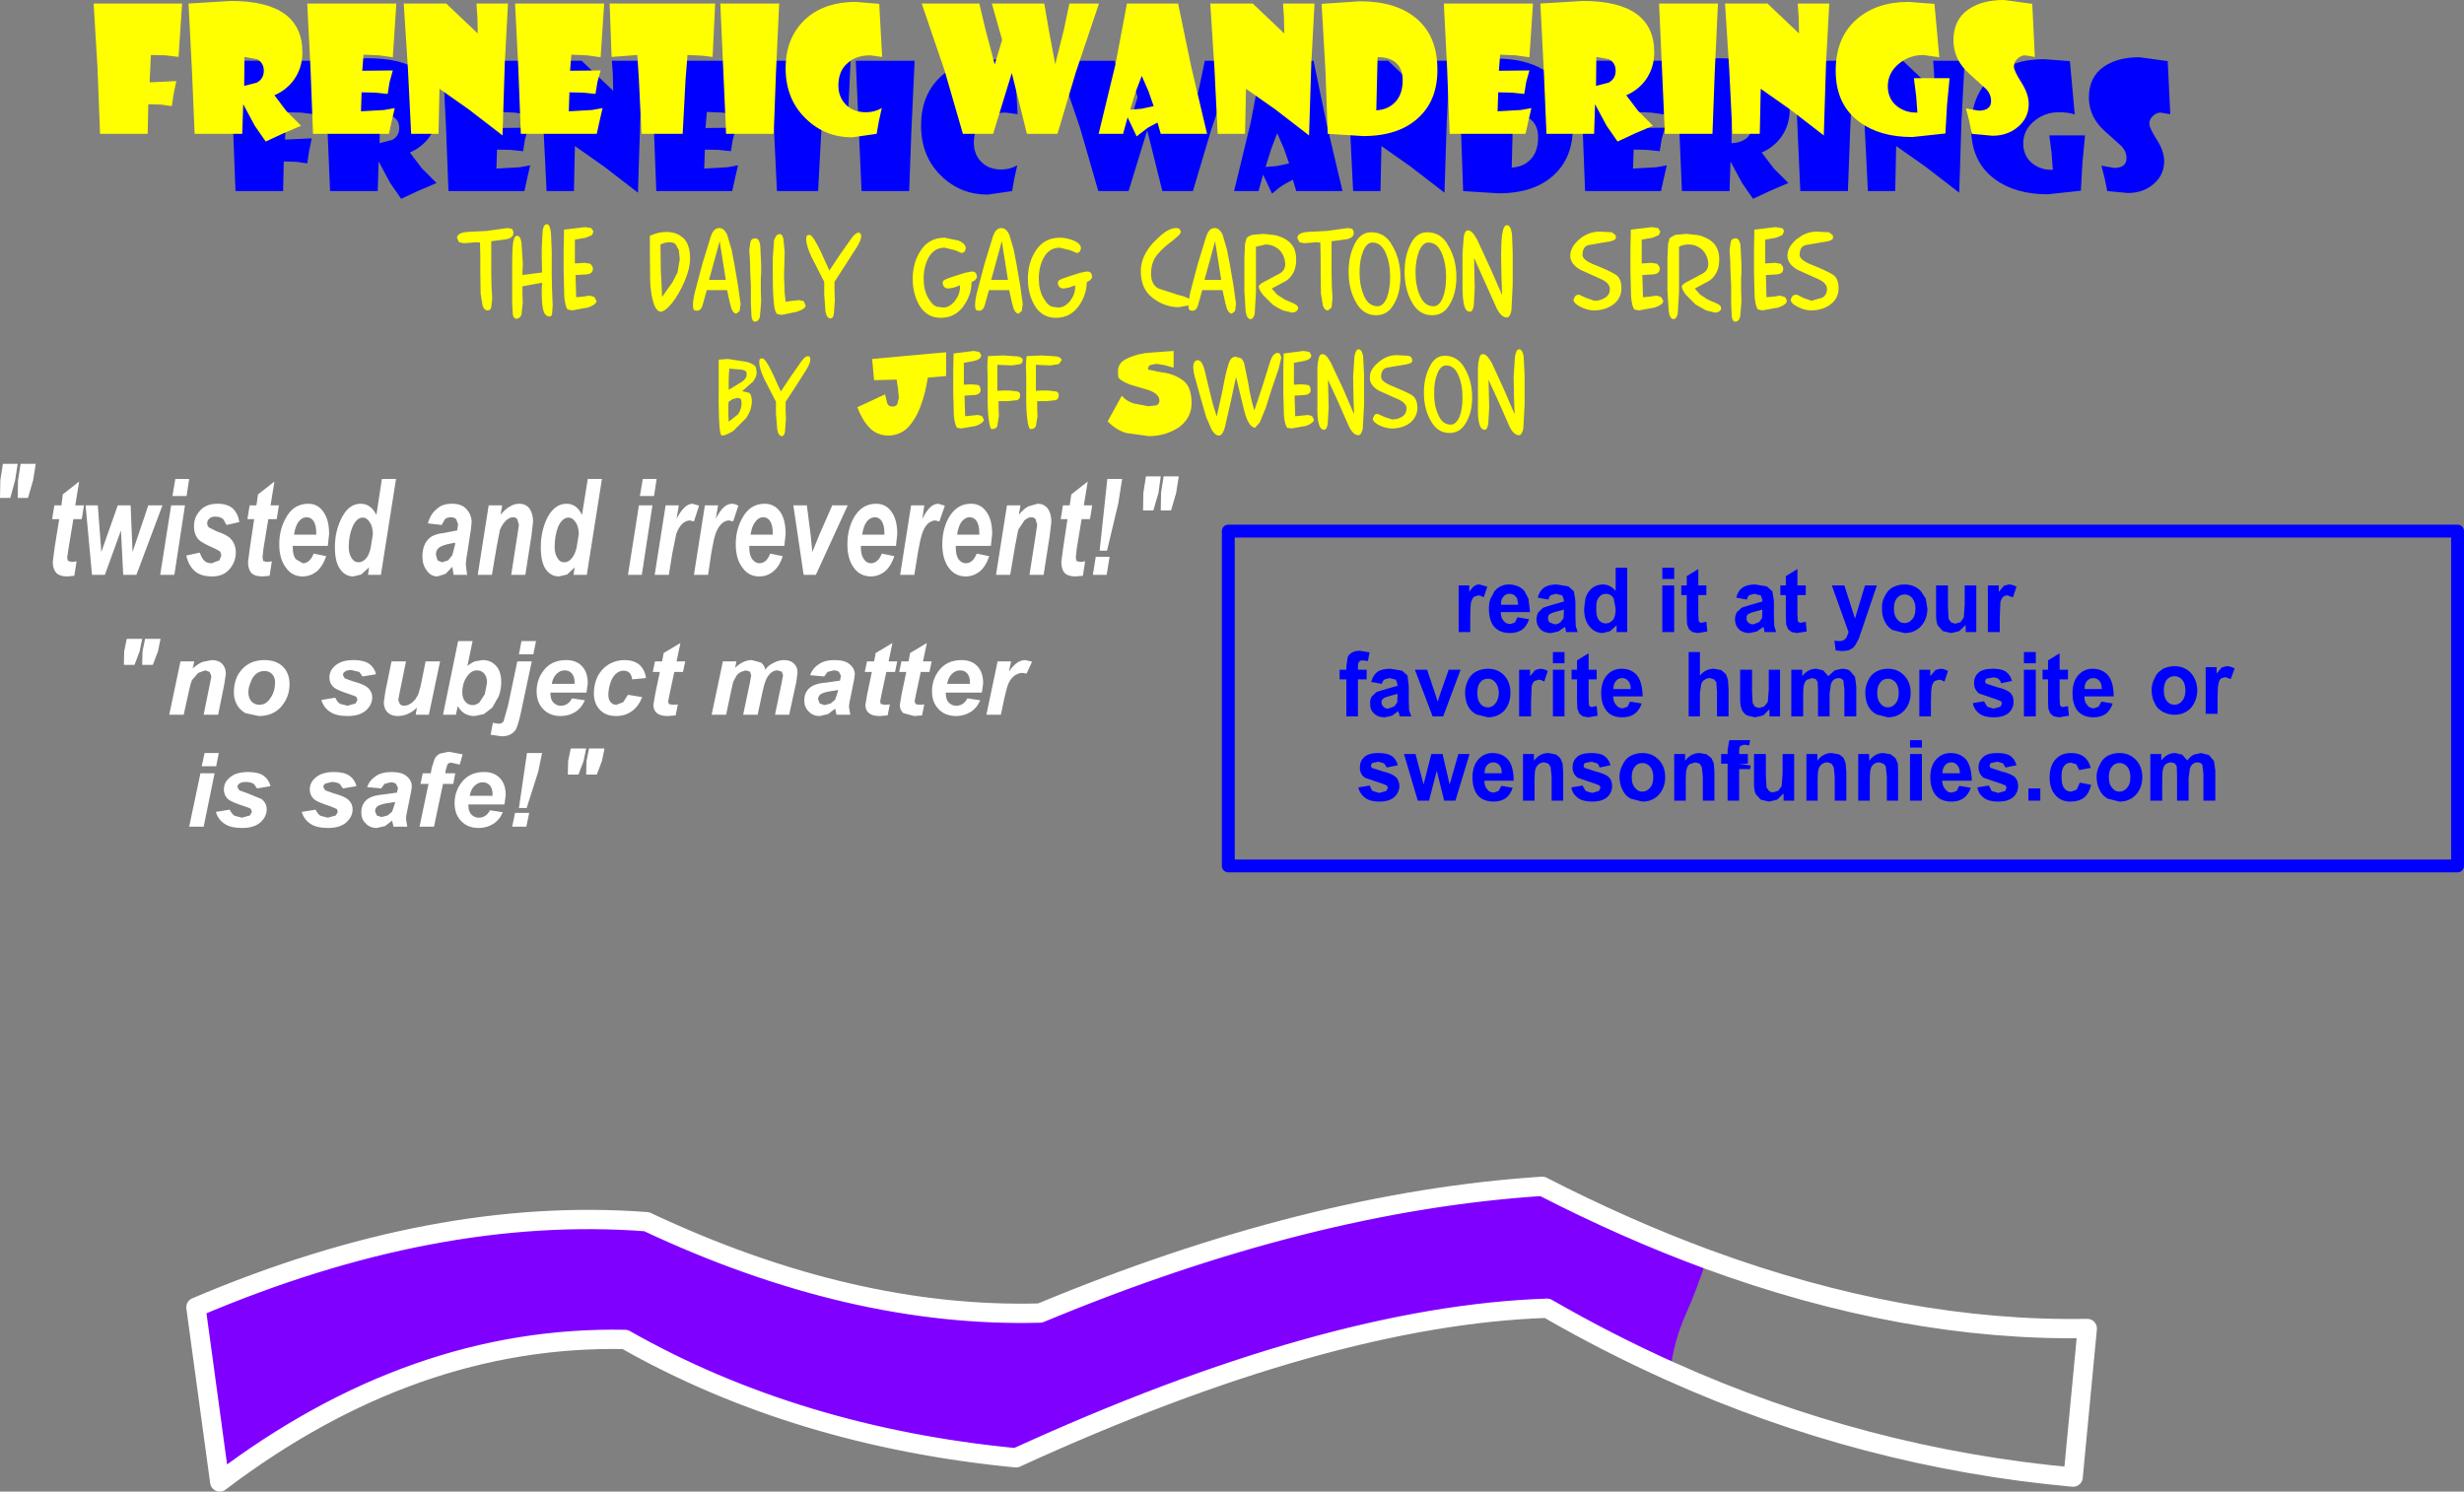 <?xml version="1.0" encoding="UTF-8" standalone="no"?>
<svg xmlns:xlink="http://www.w3.org/1999/xlink" height="231.85px" width="382.95px" xmlns="http://www.w3.org/2000/svg">
  <rect width="100%" height="100%" fill="#808080" stroke="none"/>
  <g transform="matrix(1.0, 0.0, 0.0, 1.0, -4.15, -10.45)">
    <path d="M269.4 206.15 Q268.0 210.55 266.15 214.75 264.25 219.0 263.75 223.6 254.05 219.25 244.6 213.8 210.35 214.95 162.05 237.05 127.95 233.75 101.3 218.65 68.35 218.0 38.3 240.8 L34.6 213.65 Q71.75 197.85 104.65 200.35 136.55 215.35 165.8 214.55 207.5 197.2 243.85 194.85 256.8 201.5 269.4 206.15" fill="#8000ff" fill-rule="evenodd" stroke="none"/>
    <path d="M263.75 223.6 Q293.8 237.1 326.35 240.05 L328.55 216.95 Q300.1 217.45 269.4 206.15 256.8 201.5 243.85 194.85 207.5 197.2 165.8 214.55 136.55 215.35 104.65 200.35 71.75 197.85 34.6 213.65 L38.3 240.8 Q68.35 218.0 101.3 218.65 127.95 233.75 162.05 237.05 210.35 214.95 244.6 213.8 254.05 219.25 263.75 223.6 Z" fill="none" stroke="#ffffff" stroke-linecap="round" stroke-linejoin="round" stroke-width="3.0"/>
    <path d="M386.1 145.05 L195.05 145.05 195.05 93.0 386.1 93.0 386.1 145.05 Z" fill="none" stroke="#0000ff" stroke-linecap="round" stroke-linejoin="round" stroke-width="2.0"/>
    <path d="M161.85 19.95 L162.3 28.2 160.45 27.95 Q158.3 27.95 157.0 29.1 155.5 30.3 155.5 32.65 155.5 34.45 156.7 35.65 157.85 36.8 159.8 36.8 161.1 36.8 162.25 36.15 L161.8 38.15 161.45 40.15 157.65 40.7 Q153.5 40.7 150.55 37.9 147.3 34.85 147.3 29.95 147.3 25.4 150.1 22.6 153.05 19.65 158.25 19.65 L161.85 19.95 M177.4 19.9 L178.4 24.1 179.8 29.35 180.95 25.55 179.35 19.9 187.5 19.9 188.2 24.0 189.2 29.35 190.55 23.95 191.4 19.9 196.0 19.9 192.4 30.6 189.55 40.15 184.8 40.15 182.45 30.7 179.55 40.15 174.85 40.15 172.0 30.3 168.45 19.9 177.4 19.9 M219.9 19.9 L224.8 24.55 224.75 22.05 224.6 19.9 229.5 19.9 229.0 29.2 228.65 40.4 223.4 36.35 218.85 33.15 218.7 40.15 214.45 40.15 213.95 30.05 213.3 19.9 219.9 19.9 M208.3 19.9 L210.3 29.55 212.8 40.15 205.6 40.15 205.1 38.4 Q204.8 38.5 203.6 39.2 202.8 39.7 201.85 40.55 L201.1 38.95 200.45 37.6 199.75 40.15 195.95 40.15 198.55 29.4 200.35 19.9 208.3 19.9 M236.55 19.55 Q242.1 19.55 245.25 22.15 248.6 24.9 248.6 30.2 248.6 34.95 245.65 37.65 242.6 40.5 237.05 40.5 L231.55 40.15 231.2 30.35 230.6 19.95 236.55 19.55 M271.2 19.5 Q282.3 19.5 282.3 27.5 282.3 29.9 280.95 31.8 279.75 33.4 277.95 34.15 L279.8 36.6 282.1 38.9 279.4 40.05 276.6 41.35 274.9 38.9 273.1 35.55 272.95 40.15 265.55 40.15 265.15 30.65 264.6 19.9 271.2 19.5 M299.9 19.9 L304.8 24.55 304.75 22.05 304.6 19.9 309.5 19.9 309.0 29.2 308.65 40.4 303.4 36.35 298.85 33.15 298.7 40.15 294.45 40.15 293.95 30.05 293.3 19.9 299.9 19.9 M292.2 19.9 L291.7 30.65 291.35 40.15 283.95 40.15 283.05 19.9 292.2 19.9 M263.45 19.9 L262.9 28.25 260.75 27.95 258.35 27.85 258.15 30.35 262.9 30.3 262.4 32.1 262.1 33.95 260.2 33.75 258.05 33.7 257.95 36.65 261.55 36.45 263.2 36.15 262.75 38.1 262.3 40.15 250.5 40.15 250.1 29.8 249.6 19.9 263.45 19.9 M341.05 19.95 L341.45 28.2 339.95 27.95 Q339.35 27.95 338.85 28.4 338.2 28.9 338.2 29.7 338.2 30.35 339.35 32.15 340.5 33.95 340.5 35.5 340.5 37.7 338.8 39.1 337.2 40.45 334.85 40.45 L331.65 40.15 331.25 38.15 330.75 36.2 332.7 36.55 Q334.65 36.55 334.65 35.05 334.65 34.0 333.85 33.15 L331.3 30.85 Q328.8 28.65 328.8 25.6 328.8 22.4 331.15 20.8 333.25 19.35 336.65 19.35 L341.05 19.95 M325.85 19.95 L326.6 28.25 Q325.75 27.9 324.1 27.9 322.05 27.9 320.45 29.15 318.6 30.6 318.6 32.75 318.6 34.8 320.15 35.95 321.45 36.9 323.2 36.85 L323.0 34.2 322.65 31.5 328.2 31.5 327.8 35.7 327.55 40.1 322.4 40.65 Q317.4 40.65 314.25 38.35 310.5 35.65 310.5 30.35 310.5 25.2 313.75 22.35 316.85 19.65 321.8 19.65 L325.85 19.95 M276.3 30.35 Q276.3 29.1 275.25 28.55 274.5 28.15 273.3 28.2 L273.25 32.7 Q274.3 32.7 275.2 32.2 276.3 31.6 276.3 30.35 M241.95 28.95 Q240.9 28.2 239.3 28.25 L239.1 36.5 Q240.8 36.4 241.85 35.4 243.2 34.2 243.2 31.8 243.2 29.85 241.95 28.95 M204.5 35.85 L203.7 33.55 202.65 31.15 201.7 33.65 200.85 36.4 202.65 36.25 204.5 35.85 M145.45 40.15 L138.05 40.15 137.15 19.9 146.3 19.9 145.8 30.65 145.45 40.15 M53.5 19.9 L52.95 28.2 50.9 27.95 48.65 27.9 48.45 32.15 52.6 31.95 52.2 33.9 51.9 35.85 50.2 35.6 48.25 35.55 48.15 40.15 40.75 40.15 40.35 29.8 39.75 19.9 53.5 19.9 M86.8 19.9 L86.25 28.25 84.1 27.95 81.7 27.85 81.5 30.35 86.25 30.3 85.75 32.1 85.45 33.95 83.55 33.75 81.4 33.7 81.3 36.65 84.9 36.45 86.55 36.15 86.1 38.1 85.65 40.15 73.85 40.15 73.45 29.8 72.95 19.9 86.8 19.9 M94.55 19.9 L99.45 24.55 99.4 22.05 99.25 19.9 104.15 19.9 103.65 29.2 103.3 40.4 98.05 36.35 93.5 33.15 93.35 40.15 89.1 40.15 88.6 30.05 87.95 19.9 94.55 19.9 M119.1 19.9 L118.55 28.25 116.4 27.95 114.0 27.85 113.8 30.35 118.55 30.3 118.05 32.1 117.75 33.95 115.85 33.75 113.7 33.7 113.6 36.65 117.2 36.45 118.85 36.15 118.4 38.1 117.95 40.15 106.15 40.15 105.75 29.8 105.25 19.9 119.1 19.9 M136.35 19.9 L135.95 28.2 134.3 28.0 132.05 27.9 131.75 31.65 131.3 40.15 124.9 40.15 124.5 31.8 124.25 27.9 120.25 28.2 119.95 19.9 136.35 19.9 M61.1 19.5 Q72.2 19.5 72.2 27.5 72.2 29.9 70.85 31.8 69.65 33.4 67.85 34.15 L69.7 36.6 72.0 38.9 69.3 40.05 66.5 41.35 64.8 38.9 63.0 35.55 62.85 40.15 55.45 40.15 55.05 30.65 54.5 19.9 61.1 19.5 M63.2 28.2 L63.15 32.7 65.1 32.2 Q66.2 31.6 66.2 30.35 66.2 29.1 65.15 28.55 64.4 28.15 63.2 28.2" fill="#0000ff" fill-rule="evenodd" stroke="none"/>
    <path d="M320.0 11.05 L320.4 19.3 318.9 19.05 Q318.3 19.05 317.8 19.5 317.15 20.0 317.15 20.8 317.15 21.45 318.3 23.25 319.45 25.05 319.45 26.6 319.45 28.8 317.75 30.2 316.15 31.55 313.8 31.55 L310.6 31.25 310.2 29.25 309.7 27.3 311.65 27.65 Q313.6 27.65 313.6 26.15 313.6 25.1 312.8 24.25 L310.25 21.95 Q307.75 19.75 307.75 16.7 307.75 13.5 310.1 11.9 312.2 10.45 315.6 10.45 L320.0 11.05 M271.15 11.0 L270.65 21.75 270.3 31.25 262.9 31.25 262.0 11.0 271.15 11.0 M272.25 11.0 L278.85 11.0 283.75 15.65 283.7 13.15 283.55 11.0 288.45 11.0 287.95 20.3 287.6 31.5 282.35 27.45 277.8 24.25 277.65 31.25 273.4 31.25 272.9 21.15 272.25 11.0 M259.9 22.9 Q258.7 24.5 256.9 25.25 L258.75 27.7 261.05 30.0 258.35 31.15 255.55 32.45 253.85 30.0 252.05 26.65 251.9 31.25 244.5 31.25 244.1 21.75 243.55 11.0 250.15 10.6 Q261.25 10.6 261.25 18.6 261.25 21.0 259.9 22.9 M241.85 19.35 L239.7 19.05 237.3 18.95 237.1 21.45 241.85 21.4 241.35 23.2 241.05 25.05 239.15 24.85 237.0 24.8 236.9 27.75 240.5 27.55 242.15 27.25 241.7 29.2 241.25 31.25 229.45 31.25 229.05 20.9 228.55 11.0 242.4 11.0 241.85 19.35 M252.25 19.3 L252.2 23.8 254.15 23.3 Q255.25 22.7 255.25 21.45 255.25 20.2 254.2 19.65 L252.25 19.3 M304.8 11.05 L305.55 19.35 303.05 19.0 Q301.0 19.0 299.4 20.25 297.55 21.7 297.55 23.85 297.55 25.9 299.1 27.05 300.4 28.0 302.15 27.95 L301.95 25.3 301.6 22.6 307.15 22.6 306.75 26.8 306.5 31.2 301.35 31.75 Q296.35 31.75 293.2 29.45 289.45 26.75 289.45 21.45 289.45 16.3 292.7 13.45 295.8 10.75 300.75 10.75 L304.8 11.05 M187.25 11.0 L189.25 20.65 191.75 31.25 184.55 31.25 184.05 29.5 182.55 30.3 180.8 31.65 180.05 30.05 179.4 28.7 178.7 31.25 174.9 31.25 177.5 20.5 179.3 11.0 187.25 11.0 M192.25 11.0 L198.85 11.0 203.75 15.65 203.7 13.15 203.55 11.0 208.45 11.0 207.95 20.3 207.6 31.5 202.35 27.45 197.8 24.25 197.65 31.25 193.4 31.25 192.9 21.15 192.25 11.0 M158.3 11.0 L166.45 11.0 167.15 15.1 168.15 20.45 169.5 15.05 170.35 11.0 174.95 11.0 171.35 21.7 168.5 31.25 163.75 31.25 161.4 21.8 158.5 31.25 153.8 31.25 150.95 21.4 147.4 11.0 156.35 11.0 157.35 15.2 158.75 20.45 159.9 16.65 158.3 11.0 M181.6 27.35 L183.45 26.95 182.65 24.65 181.6 22.25 180.65 24.75 179.8 27.5 181.6 27.35 M224.2 13.25 Q227.55 16.0 227.55 21.3 227.55 26.05 224.6 28.75 221.55 31.6 216.0 31.6 L210.5 31.25 210.15 21.45 209.55 11.05 215.5 10.65 Q221.05 10.65 224.2 13.25 M218.25 19.35 L218.05 27.6 Q219.75 27.5 220.8 26.5 222.15 25.3 222.15 22.9 222.15 20.95 220.9 20.05 219.85 19.3 218.25 19.35 M97.5 19.35 L95.35 19.05 92.95 18.95 92.75 21.45 97.5 21.4 97.0 23.2 96.7 25.05 94.8 24.85 92.65 24.8 92.55 27.75 96.15 27.55 97.8 27.25 97.35 29.2 96.9 31.25 85.1 31.25 84.7 20.9 84.2 11.0 98.05 11.0 97.5 19.35 M98.9 11.0 L115.3 11.0 114.9 19.3 113.25 19.1 111.0 19.0 110.7 22.75 110.25 31.25 103.85 31.25 103.45 22.9 103.2 19.0 99.2 19.3 98.9 11.0 M82.6 20.3 L82.25 31.5 77.0 27.45 72.45 24.25 72.3 31.25 68.05 31.25 67.55 21.15 66.9 11.0 73.5 11.0 78.4 15.65 78.35 13.15 78.2 11.0 83.1 11.0 82.6 20.3 M140.8 11.05 L141.25 19.3 139.4 19.05 Q137.25 19.05 135.95 20.2 134.45 21.4 134.45 23.75 134.45 25.55 135.65 26.75 136.8 27.9 138.75 27.9 140.05 27.9 141.2 27.25 L140.75 29.25 140.4 31.25 136.6 31.8 Q132.45 31.8 129.5 29.0 126.25 25.95 126.25 21.05 126.25 16.5 129.05 13.7 132.0 10.75 137.2 10.75 L140.8 11.05 M125.25 11.0 L124.75 21.75 124.4 31.25 117.0 31.25 116.1 11.0 125.25 11.0 M18.7 11.0 L32.45 11.0 31.9 19.3 29.85 19.05 27.6 19.0 27.4 23.25 31.55 23.05 31.15 25.0 30.85 26.95 29.15 26.7 27.2 26.65 27.1 31.25 19.7 31.25 19.3 20.9 18.7 11.0 M60.45 21.45 L65.2 21.4 64.7 23.2 64.4 25.05 62.5 24.85 60.35 24.8 60.25 27.75 63.85 27.55 65.5 27.25 65.05 29.2 64.6 31.25 52.8 31.25 52.4 20.9 51.9 11.0 65.75 11.0 65.2 19.35 63.05 19.05 60.65 18.95 60.45 21.45 M33.45 11.0 L40.05 10.6 Q51.15 10.6 51.15 18.6 51.15 21.0 49.8 22.9 48.6 24.5 46.8 25.25 L48.65 27.7 50.95 30.0 48.25 31.15 45.45 32.45 43.75 30.0 41.95 26.65 41.8 31.25 34.4 31.25 34.0 21.75 33.45 11.0 M42.15 19.3 L42.1 23.8 44.05 23.3 Q45.15 22.7 45.15 21.45 45.15 20.2 44.1 19.65 L42.15 19.3" fill="#ffff00" fill-rule="evenodd" stroke="none"/>
    <path d="M77.6 110.1 L76.8 113.95 Q77.45 113.45 77.95 113.25 L79.15 113.05 Q80.45 113.05 81.25 113.95 82.05 114.8 82.05 116.5 82.05 117.65 81.65 118.7 L80.65 120.45 79.35 121.45 77.9 121.75 Q76.15 121.75 75.3 120.2 L75.0 121.55 73.0 121.55 75.35 110.1 77.6 110.1 M67.25 113.25 L66.25 118.15 66.05 119.25 66.3 119.9 Q66.55 120.15 67.0 120.15 L67.55 120.05 68.15 119.7 68.7 119.15 69.15 118.4 69.5 117.2 70.3 113.25 72.55 113.25 70.8 121.55 68.75 121.55 68.95 120.45 Q67.6 121.75 65.95 121.75 64.95 121.75 64.35 121.15 63.8 120.55 63.8 119.6 L64.05 117.9 65.0 113.25 67.25 113.25 M78.3 114.65 Q77.45 114.65 76.85 115.45 76.0 116.5 76.0 118.15 76.0 119.0 76.5 119.55 76.95 120.05 77.6 120.05 78.15 120.05 78.65 119.65 L79.5 118.35 79.85 116.55 Q79.85 115.65 79.4 115.15 78.95 114.65 78.3 114.65 M83.1 120.15 L84.55 113.25 86.8 113.25 85.3 120.3 Q84.7 123.3 84.25 123.95 83.55 124.9 82.1 124.9 L80.4 124.65 80.75 122.8 81.65 122.95 Q82.1 122.95 82.4 122.6 L83.1 120.15 M61.55 113.65 Q62.35 114.25 62.6 115.25 L60.5 115.6 60.0 114.9 58.75 114.6 Q58.05 114.6 57.75 114.85 57.45 115.05 57.45 115.4 L57.75 115.9 59.0 116.35 Q60.65 116.8 61.2 117.25 62.0 117.9 62.0 118.85 62.0 120.0 61.0 120.9 60.0 121.75 58.2 121.75 56.4 121.75 55.45 121.1 54.45 120.45 54.1 119.25 L56.25 118.9 Q56.55 119.55 57.0 119.85 L58.15 120.15 59.4 119.8 59.7 119.25 59.55 118.8 Q59.4 118.65 58.6 118.4 56.6 117.75 56.1 117.35 55.35 116.75 55.35 115.75 55.35 114.75 56.1 114.05 57.1 113.05 59.1 113.05 60.7 113.05 61.55 113.65 M46.45 115.25 Q46.0 114.75 45.25 114.75 44.5 114.75 43.95 115.2 43.4 115.65 43.1 116.5 42.75 117.35 42.75 118.05 42.75 118.95 43.25 119.5 43.75 120.0 44.45 120.0 45.4 120.0 46.0 119.2 46.9 118.1 46.9 116.5 46.9 115.7 46.45 115.25 M49.15 116.8 Q49.15 118.8 47.85 120.3 46.55 121.75 44.4 121.75 L42.3 121.3 Q41.4 120.8 40.95 119.95 40.5 119.1 40.5 118.1 40.5 115.8 41.8 114.45 43.1 113.05 45.25 113.05 47.05 113.05 48.1 114.05 49.15 115.1 49.15 116.8 M58.5 131.05 Q59.3 131.65 59.55 132.65 L57.45 133.0 56.95 132.3 Q56.45 132.0 55.7 132.0 L54.7 132.25 Q54.4 132.45 54.4 132.8 L54.7 133.3 55.95 133.75 Q57.6 134.2 58.15 134.65 58.95 135.3 58.95 136.25 58.95 137.4 57.95 138.3 56.95 139.15 55.15 139.15 53.35 139.15 52.4 138.5 51.4 137.85 51.05 136.65 L53.2 136.3 Q53.5 136.95 53.95 137.25 L55.1 137.55 56.35 137.2 56.65 136.65 56.5 136.2 55.55 135.8 Q53.55 135.15 53.05 134.75 52.3 134.15 52.3 133.15 52.3 132.15 53.05 131.45 54.05 130.45 56.05 130.45 57.65 130.45 58.5 131.05 M62.7 137.2 L63.45 137.45 64.4 137.2 65.1 136.6 65.5 135.4 65.55 135.1 65.0 135.2 Q63.3 135.4 62.8 135.8 62.45 136.05 62.45 136.55 L62.7 137.2 M61.05 134.85 Q61.8 134.1 63.7 133.95 L65.85 133.65 66.0 132.9 65.7 132.3 Q65.4 132.05 64.85 132.05 L63.9 132.3 63.4 133.0 61.2 132.8 Q61.6 131.7 62.55 131.1 63.45 130.45 65.0 130.45 66.6 130.45 67.35 131.1 68.15 131.75 68.15 132.7 L68.05 133.45 67.6 135.7 Q67.25 137.2 67.25 137.75 L67.45 138.95 65.3 138.95 65.1 138.0 64.0 138.85 62.7 139.15 Q61.65 139.15 61.0 138.45 60.3 137.8 60.3 136.75 60.3 135.55 61.05 134.85 M45.6 136.25 Q45.6 137.4 44.6 138.3 43.6 139.15 41.8 139.15 40.0 139.15 39.05 138.5 38.05 137.85 37.7 136.65 L39.85 136.3 Q40.15 136.95 40.6 137.25 L41.75 137.55 43.0 137.2 43.3 136.65 43.15 136.2 Q43.0 136.05 42.2 135.8 40.2 135.15 39.7 134.75 38.95 134.15 38.95 133.15 38.95 132.15 39.7 131.45 40.7 130.45 42.7 130.45 44.3 130.45 45.15 131.05 45.95 131.65 46.2 132.65 L44.1 133.0 43.6 132.3 Q43.1 132.0 42.35 132.0 41.65 132.0 41.35 132.25 41.05 132.45 41.05 132.8 L41.35 133.3 42.6 133.75 44.8 134.65 Q45.6 135.3 45.6 136.25 M79.4 130.45 Q80.95 130.45 81.85 131.4 82.75 132.35 82.75 134.05 L82.55 135.5 76.95 135.5 76.95 135.7 Q76.95 136.55 77.4 137.05 77.9 137.55 78.55 137.55 79.7 137.55 80.3 136.4 L82.3 136.7 Q81.75 137.95 80.75 138.55 79.75 139.15 78.55 139.15 76.85 139.15 75.85 138.1 74.8 137.05 74.8 135.3 74.8 133.6 75.75 132.25 77.0 130.45 79.4 130.45 M75.6 129.3 L74.3 129.0 Q73.9 129.0 73.7 129.25 L73.45 130.05 73.35 130.65 74.9 130.65 74.6 132.3 73.0 132.3 71.6 138.95 69.35 138.95 70.75 132.3 69.5 132.3 69.85 130.65 71.1 130.65 71.25 129.8 71.7 128.4 Q71.95 127.9 72.5 127.6 L73.85 127.3 76.05 127.7 75.6 129.3 M77.15 134.15 L80.7 134.15 80.7 133.9 Q80.7 133.0 80.25 132.5 79.85 132.05 79.15 132.05 78.45 132.05 77.9 132.6 77.35 133.1 77.15 134.15 M84.2 136.8 L86.4 136.8 85.95 138.95 83.75 138.95 84.2 136.8 M38.7 113.65 Q39.25 114.25 39.25 115.2 L39.0 116.85 38.05 121.55 35.8 121.55 36.75 116.85 37.0 115.6 36.75 114.9 36.05 114.65 34.95 115.05 34.0 116.15 Q33.75 116.65 33.45 118.15 L32.7 121.55 30.45 121.55 32.2 113.25 34.35 113.25 34.1 114.35 Q34.9 113.65 35.6 113.35 L37.05 113.05 Q38.1 113.05 38.7 113.65 M35.95 127.5 L38.15 127.5 37.75 129.55 35.5 129.55 35.95 127.5 M37.5 130.65 L35.8 138.95 33.55 138.95 35.3 130.65 37.5 130.65 M164.55 113.3 L163.7 115.15 163.05 115.05 Q162.45 115.05 161.85 115.45 161.25 115.9 160.9 116.65 160.6 117.35 160.25 118.95 L159.7 121.55 157.45 121.55 159.2 113.25 161.3 113.25 160.95 114.85 Q162.15 113.05 163.5 113.05 L164.55 113.3 M148.95 113.25 L148.6 114.9 147.25 114.9 146.5 118.4 146.3 119.45 146.45 119.9 147.05 120.0 147.8 119.95 147.45 121.65 146.25 121.75 144.55 121.3 Q144.0 120.85 144.0 120.0 L144.3 118.25 145.0 114.9 143.9 114.9 144.25 113.25 145.35 113.25 145.6 111.95 148.2 110.4 147.6 113.25 148.95 113.25 M151.15 118.3 Q151.15 119.15 151.6 119.65 152.1 120.15 152.75 120.15 153.9 120.15 154.5 119.0 L156.5 119.3 Q155.95 120.55 154.95 121.15 153.95 121.75 152.75 121.75 151.05 121.75 150.05 120.7 149.0 119.65 149.0 117.9 149.0 116.2 149.95 114.85 151.2 113.05 153.6 113.05 155.15 113.05 156.05 114.0 156.95 114.95 156.95 116.65 L156.75 118.1 151.15 118.1 151.15 118.3 M152.1 115.2 Q151.55 115.7 151.35 116.75 L154.9 116.75 154.9 116.5 Q154.9 115.6 154.45 115.1 154.05 114.65 153.35 114.65 152.65 114.65 152.1 115.2 M143.6 113.25 L143.25 114.9 141.9 114.9 141.15 118.4 140.95 119.45 Q140.95 119.75 141.1 119.9 L141.7 120.0 142.45 119.95 142.1 121.65 140.9 121.75 Q139.75 121.75 139.2 121.3 138.65 120.85 138.65 120.0 L138.95 118.25 139.65 114.9 138.55 114.9 138.9 113.25 140.0 113.25 140.25 111.95 142.85 110.4 142.25 113.25 143.6 113.25 M127.55 113.6 Q128.1 114.1 128.1 115.0 L127.9 116.5 126.8 121.55 124.6 121.55 125.65 116.5 125.85 115.4 125.65 114.85 125.0 114.65 Q124.15 114.65 123.5 115.55 123.05 116.2 122.7 117.8 L121.9 121.55 119.65 121.55 120.7 116.55 120.9 115.4 120.7 114.85 120.05 114.65 119.3 114.9 Q118.9 115.1 118.6 115.5 L118.1 116.45 117.8 117.75 117.0 121.55 114.75 121.55 116.5 113.25 118.6 113.25 118.4 114.25 Q119.65 113.05 121.0 113.05 L122.45 113.45 Q122.95 113.85 123.1 114.55 123.5 113.9 124.35 113.5 125.15 113.05 126.0 113.05 127.0 113.05 127.55 113.6 M133.85 113.05 Q135.45 113.05 136.2 113.7 137.0 114.35 137.0 115.3 L136.9 116.05 136.45 118.3 Q136.1 119.8 136.1 120.35 L136.3 121.55 134.15 121.55 133.95 120.6 132.85 121.45 131.55 121.75 Q130.5 121.75 129.85 121.05 129.15 120.4 129.15 119.35 129.15 118.15 129.9 117.45 130.65 116.7 132.55 116.55 L134.7 116.25 134.85 115.5 134.55 114.9 Q134.25 114.65 133.7 114.65 L132.75 114.9 132.25 115.6 130.05 115.4 Q130.45 114.3 131.4 113.7 132.3 113.05 133.85 113.05 M131.3 119.15 L131.55 119.8 132.3 120.05 133.25 119.8 133.95 119.2 134.35 118.0 134.4 117.7 133.85 117.8 Q132.15 118.0 131.65 118.4 131.3 118.65 131.3 119.15 M109.9 110.4 L109.3 113.25 110.65 113.25 110.3 114.9 108.95 114.9 108.2 118.4 108.0 119.45 Q108.0 119.75 108.15 119.9 L108.75 120.0 109.5 119.95 109.15 121.65 107.95 121.75 Q106.8 121.75 106.25 121.3 105.7 120.85 105.7 120.0 L106.0 118.25 106.7 114.9 105.6 114.9 105.95 113.25 107.05 113.25 107.3 111.95 109.9 110.4 M101.2 113.05 Q102.65 113.05 103.55 113.8 104.4 114.6 104.55 115.85 L102.4 116.05 Q102.3 115.35 102.0 115.05 101.65 114.7 101.05 114.7 100.4 114.7 99.85 115.2 99.3 115.7 99.0 116.65 98.7 117.6 98.7 118.45 98.7 119.2 99.05 119.6 99.4 120.0 99.95 120.0 L101.0 119.6 101.75 118.45 103.95 118.8 Q103.4 120.25 102.35 121.0 101.3 121.75 99.9 121.75 98.3 121.75 97.4 120.8 96.45 119.85 96.45 118.2 96.45 116.85 97.0 115.65 97.6 114.45 98.7 113.75 99.85 113.05 101.2 113.05 M87.05 112.15 L84.8 112.15 85.2 110.1 87.45 110.1 87.05 112.15 M90.65 115.2 Q90.1 115.7 89.9 116.75 L93.45 116.75 93.45 116.5 Q93.45 115.6 93.0 115.1 92.6 114.65 91.9 114.65 91.2 114.65 90.65 115.2 M95.05 119.3 Q94.5 120.55 93.5 121.15 92.5 121.75 91.3 121.75 89.6 121.75 88.6 120.7 87.55 119.65 87.55 117.9 87.55 116.2 88.5 114.85 89.75 113.05 92.15 113.05 93.7 113.05 94.6 114.0 95.5 114.95 95.5 116.65 L95.3 118.1 89.7 118.1 89.7 118.3 Q89.7 119.15 90.15 119.65 90.65 120.15 91.3 120.15 92.45 120.15 93.05 119.0 L95.05 119.3 M86.0 136.05 L84.8 136.05 86.05 127.5 88.4 127.5 87.8 130.4 86.0 136.05" fill="#ffffff" fill-rule="evenodd" stroke="none"/>
    <path d="M23.4 113.8 L23.45 111.7 23.85 109.75 26.25 109.75 25.85 111.7 25.05 113.8 23.4 113.8 M26.25 113.8 L26.3 111.7 26.7 109.75 29.1 109.75 28.7 111.7 27.9 113.8 26.25 113.8" fill="#ffffff" fill-rule="evenodd" stroke="none"/>
    <path d="M92.4 130.85 L92.45 128.75 92.85 126.8 95.25 126.8 94.85 128.75 94.05 130.85 92.4 130.85 M95.25 130.85 L95.3 128.75 95.7 126.8 98.1 126.8 97.7 128.75 96.9 130.85 95.25 130.85" fill="#ffffff" fill-rule="evenodd" stroke="none"/>
    <path d="M158.15 95.3 L152.7 95.3 152.7 95.6 Q152.7 96.7 153.1 97.35 153.6 98.0 154.25 98.0 155.35 98.0 155.95 96.5 L157.9 96.9 Q157.35 98.5 156.4 99.3 155.4 100.05 154.25 100.05 152.6 100.05 151.6 98.7 150.6 97.35 150.6 95.05 150.6 92.85 151.5 91.1 152.75 88.75 155.05 88.75 156.6 88.75 157.45 90.0 158.35 91.2 158.35 93.45 L158.15 95.3 M161.9 95.4 L161.15 99.8 158.95 99.8 160.65 89.0 162.75 89.0 162.5 90.45 Q163.3 89.5 164.0 89.15 L165.4 88.75 Q166.4 88.75 167.0 89.5 167.55 90.3 167.55 91.55 L167.3 93.7 166.35 99.8 164.15 99.8 165.1 93.7 165.35 92.05 165.1 91.15 Q164.85 90.85 164.4 90.85 163.95 90.85 163.35 91.35 L162.4 92.8 161.9 95.4 M169.0 91.15 L169.35 89.0 170.4 89.0 170.65 87.3 173.2 85.3 172.6 89.0 173.9 89.0 173.55 91.15 172.25 91.15 171.5 95.7 171.35 97.05 171.45 97.65 172.05 97.8 172.8 97.7 172.45 99.95 171.3 100.05 Q170.15 100.05 169.6 99.5 169.1 98.9 169.1 97.8 L169.4 95.5 170.05 91.15 169.0 91.15 M175.05 96.05 L176.25 84.9 178.55 84.9 177.95 88.7 176.2 96.05 175.05 96.05 M186.95 87.05 L186.15 89.8 184.55 89.8 184.6 87.05 185.0 84.5 187.35 84.5 186.95 87.05 M184.2 87.05 L183.4 89.8 181.8 89.8 181.85 87.05 182.25 84.5 184.55 84.5 184.2 87.05 M176.6 97.0 L176.15 99.8 174.0 99.8 174.45 97.0 176.6 97.0 M81.35 95.4 L80.6 99.8 78.4 99.8 80.1 89.0 82.2 89.0 81.95 90.45 Q82.75 89.5 83.45 89.15 84.1 88.75 84.85 88.75 85.85 88.75 86.45 89.5 87.0 90.3 87.0 91.55 L86.75 93.7 85.8 99.8 83.6 99.8 84.55 93.7 84.8 92.05 84.55 91.15 Q84.3 90.85 83.85 90.85 83.4 90.85 82.8 91.35 82.2 91.95 81.85 92.8 L81.35 95.4 M97.7 84.9 L95.35 99.8 93.3 99.8 93.45 98.65 92.3 99.75 91.0 100.05 Q89.75 100.05 88.95 98.9 88.2 97.8 88.2 95.5 88.2 92.95 89.25 90.85 90.4 88.75 92.2 88.75 93.8 88.75 94.6 90.5 L95.5 84.9 97.7 84.9 M90.9 92.3 Q90.35 93.75 90.35 95.45 90.35 96.55 90.8 97.2 91.15 97.85 91.85 97.85 92.45 97.85 92.9 97.35 93.45 96.8 93.75 95.65 L94.1 93.5 Q94.1 92.3 93.6 91.6 93.1 90.9 92.55 90.9 91.55 90.9 90.9 92.3 M105.55 89.0 L103.9 99.8 101.75 99.8 103.45 89.0 105.55 89.0 M104.05 84.9 L106.2 84.9 105.8 87.55 103.6 87.55 104.05 84.9 M109.25 93.45 L108.65 96.4 108.1 99.8 105.9 99.8 107.6 89.0 109.65 89.0 109.3 91.1 Q110.5 88.75 111.8 88.75 L112.8 89.05 112.0 91.5 111.35 91.35 Q110.8 91.35 110.2 91.85 109.6 92.45 109.25 93.45 M116.3 91.85 Q115.7 92.45 115.35 93.45 115.05 94.35 114.7 96.4 L114.2 99.8 112.0 99.8 113.7 89.0 115.75 89.0 115.4 91.1 Q116.55 88.75 117.9 88.75 118.35 88.75 118.9 89.05 L118.1 91.5 117.45 91.35 Q116.85 91.35 116.3 91.85 M120.8 93.55 L124.25 93.55 124.25 93.25 Q124.25 92.05 123.8 91.4 123.45 90.85 122.75 90.85 122.05 90.85 121.55 91.55 121.0 92.2 120.8 93.55 M120.6 95.6 Q120.6 96.7 121.05 97.35 121.55 98.0 122.15 98.0 123.3 98.0 123.85 96.5 L125.8 96.9 Q125.3 98.5 124.3 99.3 123.35 100.05 122.15 100.05 120.5 100.05 119.55 98.7 118.5 97.35 118.5 95.05 118.5 92.85 119.45 91.1 120.65 88.75 123.0 88.75 124.5 88.75 125.4 90.0 126.25 91.2 126.25 93.45 L126.05 95.3 120.6 95.3 120.6 95.6 M135.9 89.0 L130.95 99.8 129.05 99.8 127.45 89.0 129.55 89.0 130.15 93.7 130.4 96.25 130.95 94.9 131.5 93.55 133.5 89.0 135.9 89.0 M137.95 95.6 Q137.95 96.7 138.4 97.35 138.85 98.0 139.5 98.0 140.6 98.0 141.2 96.5 L143.15 96.9 Q142.6 98.5 141.65 99.3 140.65 100.05 139.5 100.05 137.85 100.05 136.85 98.7 135.85 97.35 135.85 95.05 135.85 92.85 136.75 91.1 138.0 88.75 140.3 88.75 141.85 88.75 142.7 90.0 143.6 91.2 143.6 93.45 L143.4 95.3 137.95 95.3 137.95 95.6 M141.15 91.4 Q140.75 90.85 140.1 90.85 139.4 90.85 138.85 91.55 138.35 92.2 138.15 93.55 L141.6 93.55 141.6 93.25 Q141.6 92.05 141.15 91.4 M147.5 91.1 Q148.65 88.75 149.95 88.75 L151.0 89.05 150.15 91.5 149.5 91.35 Q148.95 91.35 148.35 91.85 147.75 92.45 147.45 93.45 147.15 94.35 146.8 96.4 L146.25 99.8 144.05 99.8 145.75 89.0 147.8 89.0 147.5 91.1 M156.35 93.25 Q156.35 92.05 155.9 91.4 155.5 90.85 154.85 90.85 154.15 90.85 153.6 91.55 153.1 92.2 152.9 93.55 L156.35 93.55 156.35 93.25 M5.75 87.85 L4.15 87.85 4.2 85.1 4.6 82.55 6.9 82.55 6.5 85.1 5.75 87.85 M9.7 82.55 L9.3 85.1 8.5 87.85 6.9 87.85 6.95 85.1 7.35 82.55 9.7 82.55 M12.25 91.15 L12.6 89.0 13.7 89.0 13.9 87.3 16.45 85.3 15.85 89.0 17.2 89.0 16.85 91.15 15.55 91.15 14.8 95.7 14.6 97.05 Q14.6 97.45 14.75 97.65 L15.35 97.8 16.05 97.7 15.7 99.95 14.55 100.05 Q13.45 100.05 12.9 99.5 12.35 98.9 12.35 97.8 L12.65 95.5 13.35 91.15 12.25 91.15 M19.35 89.0 L19.9 96.25 22.45 89.0 24.45 89.0 24.75 96.25 27.2 89.0 29.4 89.0 25.35 99.8 23.3 99.8 22.95 92.9 20.45 99.8 18.45 99.8 17.45 89.0 19.35 89.0 M31.4 84.9 L33.55 84.9 33.15 87.55 30.95 87.55 31.4 84.9 M32.9 89.0 L31.25 99.8 29.05 99.8 30.75 89.0 32.9 89.0 M38.85 91.15 Q38.35 90.75 37.65 90.75 36.95 90.75 36.65 91.1 36.35 91.35 36.35 91.8 36.35 92.2 36.65 92.45 L37.85 93.05 Q39.5 93.6 40.0 94.2 40.8 95.05 40.8 96.3 40.8 97.8 39.8 98.95 38.85 100.05 37.1 100.05 35.35 100.05 34.4 99.2 33.45 98.35 33.1 96.8 L35.2 96.35 Q35.5 97.2 35.9 97.6 36.3 98.0 37.05 98.0 L38.25 97.55 38.55 96.8 38.4 96.25 Q38.25 96.05 37.5 95.7 35.55 94.85 35.05 94.35 34.3 93.55 34.3 92.25 34.3 90.95 35.05 90.05 36.0 88.75 37.95 88.75 39.5 88.75 40.35 89.5 41.15 90.3 41.35 91.6 L39.35 92.05 38.85 91.15 M42.6 91.15 L42.95 89.0 44.0 89.0 44.25 87.3 46.8 85.3 46.2 89.0 47.5 89.0 47.15 91.15 45.85 91.15 45.1 95.7 44.95 97.05 45.05 97.65 45.65 97.8 46.4 97.7 46.05 99.95 44.9 100.05 Q43.75 100.05 43.2 99.5 42.7 98.9 42.7 97.8 L43.0 95.5 43.65 91.15 42.6 91.15 M48.5 91.1 Q49.7 88.75 52.05 88.75 53.55 88.75 54.4 90.0 55.3 91.2 55.3 93.45 L55.1 95.3 49.65 95.3 49.65 95.6 Q49.65 96.7 50.1 97.35 L51.2 98.0 Q52.3 98.0 52.9 96.5 L54.85 96.9 Q54.3 98.5 53.35 99.3 52.35 100.05 51.2 100.05 49.55 100.05 48.6 98.7 47.55 97.35 47.55 95.05 47.55 92.85 48.5 91.1 M53.3 93.55 L53.3 93.25 Q53.3 92.05 52.85 91.4 52.45 90.85 51.8 90.85 51.1 90.85 50.55 91.55 50.05 92.2 49.85 93.55 L53.3 93.55 M57.3 90.85 Q58.4 88.75 60.2 88.75 61.8 88.75 62.65 90.5 L63.5 84.9 65.7 84.9 63.35 99.8 61.35 99.8 61.5 98.65 60.3 99.75 59.05 100.05 Q57.8 100.05 57.0 98.9 56.2 97.8 56.2 95.5 56.2 92.95 57.3 90.85 M58.35 95.45 Q58.35 96.55 58.8 97.2 59.2 97.85 59.85 97.85 60.45 97.85 60.95 97.35 61.5 96.8 61.75 95.65 L62.1 93.5 Q62.1 92.3 61.6 91.6 61.15 90.9 60.55 90.9 59.6 90.9 58.95 92.3 58.35 93.75 58.35 95.45 M72.8 92.05 L70.65 91.8 Q71.05 90.35 72.0 89.6 72.85 88.75 74.35 88.75 75.95 88.75 76.65 89.6 77.45 90.45 77.45 91.65 L77.35 92.65 76.9 95.6 Q76.55 97.55 76.55 98.25 L76.75 99.8 74.65 99.8 74.45 98.55 73.4 99.65 72.15 100.05 Q71.1 100.05 70.5 99.15 69.8 98.3 69.8 96.95 69.8 95.4 70.55 94.45 71.25 93.5 73.1 93.3 L75.2 92.9 75.35 91.95 75.05 91.15 Q74.75 90.85 74.25 90.85 73.65 90.85 73.3 91.15 L72.8 92.05 M74.35 94.9 Q72.7 95.2 72.25 95.7 71.9 96.05 71.9 96.7 L72.15 97.55 72.85 97.85 73.8 97.55 74.45 96.75 74.85 95.2 74.9 94.8 74.35 94.9" fill="#ffffff" fill-rule="evenodd" stroke="none"/>
    <path d="M189.75 66.8 Q189.85 66.55 190.15 66.45 190.95 66.25 191.4 68.1 L192.1 71.05 192.65 73.25 193.25 75.2 194.15 71.15 Q194.65 68.35 195.05 67.15 195.4 65.9 196.15 65.9 L196.75 66.05 Q197.2 66.1 197.5 66.85 L198.15 70.0 Q198.5 72.35 199.1 74.25 L200.4 70.35 201.6 66.5 Q202.05 65.3 202.75 65.3 L203.05 65.4 203.3 66.0 202.85 67.85 201.8 70.9 200.85 73.9 199.95 76.1 199.2 76.95 Q198.15 76.8 197.5 74.2 L196.25 69.05 195.45 72.8 194.5 76.95 Q194.1 78.25 193.5 78.15 192.9 78.05 192.45 77.2 L191.6 75.25 190.85 72.65 190.05 69.75 Q189.6 68.35 189.6 67.5 189.6 67.05 189.75 66.8 M186.55 65.0 L186.55 67.6 185.1 67.2 183.85 67.0 182.9 67.2 Q182.55 67.4 182.6 67.9 L184.55 68.3 Q186.5 68.5 187.9 69.5 189.3 70.4 189.35 73.05 189.35 75.4 187.4 76.85 185.4 78.2 182.75 78.25 L179.15 77.75 Q177.65 77.3 176.3 75.95 L178.5 71.95 Q179.05 72.7 180.3 73.15 L182.65 73.6 183.9 73.45 Q184.35 73.2 184.35 72.75 184.35 71.7 182.7 71.1 L179.7 70.2 Q178.0 69.5 177.95 69.0 L177.9 68.25 Q177.85 66.75 179.5 66.1 181.1 65.35 183.1 65.25 L186.55 65.0 M169.15 66.45 L168.7 67.05 167.4 67.25 166.15 67.2 165.15 67.15 165.15 71.2 166.1 71.15 167.05 71.15 168.3 71.3 Q168.7 71.4 168.7 71.9 168.7 72.45 168.25 72.65 L166.8 72.8 166.65 72.8 166.1 72.8 165.55 72.8 165.35 72.8 165.35 74.05 165.4 75.1 165.15 76.7 Q164.95 77.15 164.3 77.15 164.0 77.15 163.8 75.55 163.6 73.85 163.65 71.5 L163.65 69.3 163.6 67.3 163.65 66.3 163.7 65.8 164.85 65.75 166.1 65.7 168.35 65.85 Q169.1 66.0 169.15 66.45 M163.1 66.45 Q163.1 66.9 162.7 67.05 L161.4 67.25 160.15 67.2 159.15 67.15 159.15 71.2 160.1 71.15 161.05 71.15 162.3 71.3 Q162.7 71.4 162.7 71.9 162.7 72.45 162.25 72.65 L160.8 72.8 160.65 72.8 160.1 72.8 159.55 72.8 159.35 72.8 159.35 74.05 159.4 75.1 159.15 76.7 Q158.95 77.15 158.3 77.15 158.0 77.15 157.8 75.55 157.6 73.85 157.65 71.5 L157.65 69.3 157.6 67.3 157.65 66.3 157.7 65.8 158.85 65.75 160.1 65.7 162.35 65.85 Q163.1 66.0 163.1 66.45 M231.8 67.7 Q232.95 69.65 232.95 72.25 232.95 74.55 232.0 76.15 231.1 77.75 229.45 77.75 227.55 77.75 226.55 75.9 225.45 74.05 225.45 71.5 225.45 69.15 226.35 67.45 227.15 65.75 228.7 65.75 230.7 65.75 231.8 67.7 M223.65 66.55 Q223.65 67.0 222.05 67.2 L219.65 67.6 Q218.8 67.85 218.8 69.05 218.8 69.8 220.75 70.55 222.7 71.35 223.55 71.85 224.4 72.35 224.45 73.85 224.4 75.35 223.2 76.25 222.05 77.05 220.45 77.05 219.55 77.05 218.5 76.55 217.5 76.05 217.5 75.5 L217.75 75.0 Q217.95 74.75 218.3 74.8 L219.3 75.25 220.5 75.65 Q221.4 75.65 222.1 75.2 222.75 74.75 222.75 73.95 222.75 73.05 221.3 72.45 L218.5 71.2 Q217.0 70.35 217.05 69.15 217.0 67.9 218.35 66.8 219.65 65.65 221.2 65.65 L223.05 65.75 Q223.65 65.9 223.65 66.55 M227.05 71.55 Q227.0 73.5 227.7 74.95 228.3 76.45 229.65 76.45 230.45 76.45 231.0 75.2 231.45 74.0 231.45 72.25 231.45 70.2 230.8 68.75 230.15 67.25 228.9 67.25 228.05 67.25 227.55 68.5 227.0 69.8 227.05 71.55 M240.95 65.8 L241.1 68.7 241.1 69.9 241.1 71.05 241.1 72.2 241.1 73.35 240.9 77.1 Q240.65 78.1 240.25 78.1 239.45 78.1 238.8 76.85 L237.15 73.1 235.5 69.5 235.55 71.9 235.6 73.8 235.45 76.35 Q235.3 77.25 234.9 77.25 234.3 77.25 234.05 76.3 233.8 75.3 233.85 73.65 L233.85 72.45 233.85 71.3 233.85 70.1 233.85 68.8 Q233.8 67.25 234.0 66.35 234.15 65.45 234.65 65.5 235.2 65.45 236.0 66.85 L237.9 71.0 239.55 74.85 239.45 72.1 239.4 69.05 239.6 65.9 Q239.8 64.7 240.25 64.75 240.75 64.75 240.95 65.8 M207.95 65.65 Q207.95 66.3 206.85 66.55 L205.25 66.85 205.25 70.25 206.05 70.2 206.65 70.2 207.5 70.3 Q207.75 70.45 207.8 70.75 L207.85 71.05 Q207.85 71.75 206.95 71.85 L205.35 71.95 205.45 75.15 206.45 75.05 207.4 74.95 208.05 75.1 208.35 75.65 Q208.4 76.15 207.15 76.65 L204.85 77.05 204.2 76.95 Q203.85 76.5 203.7 75.1 L203.6 71.4 203.6 68.15 203.65 65.4 206.75 65.0 207.65 65.15 207.95 65.65 M209.7 65.5 Q210.25 65.45 211.0 66.85 L212.95 71.0 214.6 74.85 214.5 72.1 214.45 69.05 214.65 65.9 Q214.85 64.7 215.3 64.75 215.8 64.75 216.0 65.8 L216.15 68.7 216.15 69.9 216.15 71.05 216.15 72.2 216.15 73.35 215.95 77.1 Q215.7 78.1 215.3 78.1 214.5 78.1 213.85 76.85 L212.2 73.1 210.55 69.5 210.6 71.9 210.65 73.8 210.5 76.35 Q210.35 77.25 209.95 77.25 209.35 77.25 209.1 76.3 208.85 75.3 208.9 73.65 L208.9 72.45 208.9 71.3 208.9 70.1 208.9 68.8 Q208.85 67.25 209.05 66.35 209.2 65.45 209.7 65.5 M117.3 66.25 L120.25 66.7 Q121.55 67.1 121.65 67.65 L121.75 68.35 Q121.75 69.05 121.15 69.8 L119.5 71.25 120.55 71.5 Q120.95 71.7 121.0 72.75 121.0 74.2 120.1 75.45 L118.1 77.45 Q117.0 78.1 116.45 78.15 L116.25 78.1 Q116.0 77.85 115.9 75.6 115.8 73.3 115.85 70.6 L115.85 67.95 115.85 66.35 116.5 66.3 117.3 66.25 M117.5 67.75 L117.45 68.35 117.4 69.45 117.4 70.3 117.4 71.05 119.45 69.8 Q120.2 69.3 120.2 68.65 L120.15 68.3 Q120.1 68.05 119.4 67.9 L117.5 67.75 M118.0 72.5 L117.4 72.9 117.35 73.3 117.35 73.8 117.35 74.75 117.4 76.0 118.85 74.85 Q119.4 74.05 119.4 73.2 L119.35 72.65 Q119.25 72.3 118.75 72.3 L118.0 72.5 M147.2 73.65 Q146.45 75.65 145.2 76.95 143.95 78.15 142.15 78.15 140.4 78.1 139.3 76.95 138.15 75.75 137.4 73.75 L141.7 71.75 142.05 73.15 Q142.25 73.65 142.85 73.65 143.35 73.65 143.6 73.3 L143.85 72.3 143.7 70.7 143.5 69.45 140.0 69.55 139.7 66.25 151.2 65.2 151.2 68.9 148.35 69.15 Q147.95 71.7 147.2 73.65 M156.35 65.15 L156.65 65.65 Q156.65 66.3 155.55 66.55 L153.95 66.85 153.95 70.25 154.75 70.2 155.35 70.2 156.2 70.3 Q156.45 70.45 156.5 70.75 L156.55 71.05 Q156.55 71.75 155.65 71.85 L154.05 71.95 154.15 75.15 155.15 75.05 156.1 74.95 156.75 75.1 157.05 75.65 Q157.1 76.15 155.85 76.65 L153.55 77.05 152.9 76.95 Q152.55 76.5 152.4 75.1 L152.3 71.4 152.3 68.15 152.35 65.4 155.45 65.0 156.35 65.15 M129.75 65.8 L130.0 65.9 130.1 66.25 Q130.1 66.9 129.45 67.95 L127.7 70.7 126.25 72.9 126.25 74.3 126.3 75.6 126.15 77.55 Q126.05 78.2 125.7 78.25 125.15 78.25 124.95 77.25 L124.75 74.75 124.75 73.8 124.75 72.9 122.9 69.3 Q122.15 67.65 122.15 66.8 122.15 66.3 122.3 66.2 L122.6 66.15 Q123.1 66.1 124.3 68.65 L125.5 71.3 127.1 68.9 128.75 66.55 Q129.3 65.8 129.75 65.8" fill="#ffff00" fill-rule="evenodd" stroke="none"/>
    <path d="M287.35 48.1 L284.75 48.55 Q283.85 48.8 283.85 50.1 283.85 50.9 285.95 51.7 288.05 52.55 288.95 53.1 289.9 53.65 289.9 55.25 289.9 56.85 288.6 57.8 287.35 58.7 285.6 58.7 284.65 58.7 283.55 58.15 282.45 57.6 282.45 57.0 L282.7 56.5 Q282.95 56.25 283.3 56.25 283.55 56.25 284.4 56.75 L285.7 57.2 287.4 56.7 Q288.1 56.25 288.1 55.35 288.1 54.4 286.55 53.75 L283.55 52.4 Q281.95 51.5 281.95 50.2 281.95 48.85 283.35 47.65 L284.3 47.0 Q285.35 46.45 286.45 46.45 L288.4 46.55 289.0 47.0 289.05 47.4 Q289.05 47.9 287.35 48.1 M250.55 47.0 Q251.6 46.45 252.7 46.45 L254.65 46.55 255.25 47.0 255.3 47.4 Q255.3 47.9 253.6 48.1 L251.0 48.55 Q250.1 48.8 250.1 50.1 250.1 50.9 252.2 51.7 254.3 52.55 255.2 53.1 256.15 53.65 256.15 55.25 256.15 56.85 254.85 57.8 253.6 58.7 251.85 58.7 250.9 58.7 249.8 58.15 248.7 57.6 248.7 57.0 L248.95 56.5 Q249.2 56.25 249.55 56.25 L250.65 56.75 251.95 57.2 Q252.9 57.2 253.65 56.7 254.35 56.25 254.35 55.35 254.35 54.4 252.8 53.75 L249.8 52.4 Q248.2 51.5 248.2 50.2 248.2 48.85 249.6 47.65 250.05 47.25 250.55 47.0 M257.6 47.0 L257.6 46.15 260.9 45.75 261.85 45.9 262.2 46.45 261.95 47.0 261.0 47.4 259.3 47.7 259.3 51.4 260.15 51.35 260.8 51.3 261.7 51.45 262.05 51.9 262.1 52.25 Q262.1 53.0 261.1 53.1 L259.4 53.2 259.5 56.65 260.6 56.55 261.6 56.4 262.3 56.6 262.65 57.2 Q262.7 57.75 261.35 58.25 L258.85 58.7 258.15 58.55 Q257.8 58.1 257.65 56.6 L257.55 52.6 257.55 49.1 257.6 47.0 M265.1 48.8 L265.1 53.25 265.1 54.55 265.1 55.85 264.9 59.25 Q264.7 60.05 264.25 60.05 263.7 60.05 263.5 58.9 L263.3 55.7 263.3 54.45 263.3 53.25 263.3 51.85 263.3 50.45 263.4 48.35 263.65 47.45 264.4 47.0 264.55 46.95 266.25 46.8 268.05 47.0 Q269.0 47.2 269.8 47.7 271.35 48.65 271.35 50.75 271.35 52.05 270.9 52.85 270.45 53.7 269.7 54.15 L267.55 55.3 268.4 56.25 269.55 57.0 270.7 57.5 Q271.65 57.85 271.65 58.35 L271.6 58.6 271.3 58.9 270.75 59.05 269.3 58.7 267.7 57.8 266.2 56.3 Q265.45 55.35 265.55 54.9 265.6 54.6 266.85 54.0 L268.9 52.9 Q269.65 52.4 269.65 51.45 L269.6 51.0 Q269.35 49.75 268.5 49.1 267.65 48.45 266.6 48.45 265.8 48.45 265.1 48.8 M273.15 47.95 Q273.35 47.5 273.9 47.5 274.45 47.5 274.65 48.5 L274.8 51.55 274.8 52.4 274.8 52.95 274.75 53.55 274.75 53.7 274.75 55.6 274.8 57.35 274.6 59.7 Q274.4 60.45 273.8 60.45 273.45 60.45 273.3 59.7 L273.2 57.6 273.2 56.4 273.2 55.15 273.2 54.8 273.1 52.7 273.05 50.85 272.95 49.3 273.15 47.95 M276.8 47.0 L276.8 46.15 280.1 45.75 281.05 45.9 Q281.4 46.05 281.4 46.45 L281.15 47.0 280.2 47.4 278.5 47.7 278.5 51.4 279.35 51.35 280.0 51.3 280.9 51.45 281.25 51.9 281.3 52.25 Q281.3 53.0 280.3 53.1 L278.6 53.2 278.7 56.65 279.8 56.55 280.8 56.4 281.5 56.6 Q281.75 56.75 281.85 57.2 281.9 57.75 280.55 58.25 L278.05 58.7 277.35 58.55 Q277.0 58.1 276.85 56.6 L276.75 52.6 276.75 49.1 276.8 47.0 M208.65 48.1 L207.65 48.2 206.8 48.25 206.1 48.1 205.8 47.5 Q205.75 47.2 205.95 47.0 206.25 46.6 207.35 46.5 L210.35 46.35 213.6 45.9 214.3 46.0 214.55 46.45 214.5 47.0 Q214.25 47.5 213.4 47.65 L211.1 47.95 211.1 51.45 211.1 52.1 211.1 52.7 211.1 52.85 211.15 55.2 211.25 56.75 211.1 58.25 210.55 58.7 Q210.0 58.7 209.75 57.95 L209.45 56.1 209.4 52.85 209.4 50.4 209.35 48.15 208.65 48.1 M215.8 47.0 Q216.45 46.55 217.25 46.55 218.25 46.55 219.05 47.0 219.95 47.5 220.55 48.65 221.8 50.75 221.8 53.5 221.8 56.0 220.8 57.7 219.85 59.45 218.05 59.45 216.0 59.45 214.9 57.45 213.75 55.45 213.75 52.7 213.75 50.2 214.7 48.35 215.15 47.45 215.8 47.0 M225.95 46.55 Q226.95 46.55 227.75 47.0 228.65 47.5 229.25 48.65 230.5 50.75 230.5 53.5 230.5 56.0 229.5 57.7 228.55 59.45 226.75 59.45 224.7 59.45 223.6 57.45 222.45 55.45 222.45 52.7 222.45 50.2 223.4 48.35 223.85 47.45 224.5 47.0 225.15 46.55 225.95 46.55 M231.7 47.0 Q231.85 46.25 232.35 46.25 232.75 46.25 233.3 47.0 L233.75 47.75 235.8 52.2 237.6 56.3 237.5 53.35 237.45 50.1 Q237.45 48.15 237.6 47.0 L237.65 46.7 Q237.85 45.45 238.35 45.45 238.9 45.45 239.1 46.6 L239.15 47.0 239.25 49.7 239.25 51.0 239.25 52.25 239.25 53.45 239.25 54.7 239.05 58.75 Q238.8 59.8 238.35 59.8 237.5 59.8 236.8 58.45 L235.0 54.45 233.25 50.55 233.3 53.15 233.35 55.2 233.2 57.95 Q233.05 58.9 232.6 58.9 231.95 58.9 231.7 57.9 231.45 56.85 231.45 55.05 L231.45 53.75 231.45 52.5 231.45 51.2 231.45 49.8 231.65 47.2 231.7 47.0 M168.85 47.4 Q169.95 47.4 171.05 47.85 172.15 48.35 172.15 49.05 L172.0 49.55 171.55 49.8 170.5 49.35 168.85 48.95 Q167.3 48.95 166.45 50.35 165.6 51.8 165.6 53.75 165.6 55.5 166.3 56.75 167.05 58.05 167.8 58.15 L168.65 58.25 Q169.6 58.25 170.45 57.25 171.25 56.2 171.25 55.05 L171.25 54.8 170.3 55.15 169.45 55.3 168.95 55.2 168.65 54.85 168.55 54.5 Q168.55 54.1 168.85 53.95 169.1 53.8 170.3 53.4 L172.05 52.85 173.05 52.65 Q173.65 52.65 173.8 53.05 L173.9 53.55 173.6 54.0 173.05 54.3 Q173.05 56.3 171.75 58.1 170.45 59.85 168.25 59.85 166.2 59.85 165.05 58.1 163.9 56.25 163.9 53.8 163.9 51.2 165.2 49.3 166.5 47.4 168.85 47.4 M184.6 47.0 Q185.9 45.9 186.95 45.9 187.4 45.9 187.55 46.15 L187.7 46.5 187.4 47.0 186.35 47.9 Q184.95 48.9 184.0 50.05 183.05 51.2 183.05 53.0 183.05 54.7 184.2 55.3 L187.3 56.3 Q188.45 56.55 188.95 56.9 L189.15 55.85 190.3 51.5 191.65 47.1 191.7 47.0 Q192.1 45.9 192.95 45.9 193.7 45.9 194.2 47.0 L194.2 47.05 194.85 49.25 195.3 51.6 195.85 54.8 196.25 57.7 196.1 58.8 195.6 59.2 Q194.95 59.2 194.6 57.6 L194.15 55.55 191.0 55.55 190.3 58.05 Q190.05 58.75 189.45 58.75 L189.15 58.7 Q188.85 58.65 188.85 57.9 L188.75 57.95 187.35 58.2 Q185.2 58.2 183.35 56.8 181.45 55.4 181.45 52.6 181.45 50.25 183.45 48.1 L184.6 47.0 M200.5 46.8 L202.3 47.0 Q203.25 47.2 204.05 47.7 205.6 48.65 205.6 50.75 205.6 52.05 205.15 52.85 204.7 53.7 203.95 54.15 L201.8 55.3 202.65 56.25 203.8 57.0 204.95 57.5 Q205.9 57.85 205.9 58.35 L205.85 58.6 205.55 58.9 205.0 59.05 203.55 58.7 Q202.75 58.35 201.95 57.8 L200.45 56.3 Q199.7 55.35 199.8 54.9 199.85 54.6 201.1 54.0 L203.15 52.9 Q203.9 52.4 203.9 51.45 L203.85 51.0 Q203.6 49.75 202.75 49.1 201.9 48.45 200.85 48.45 L199.35 48.8 199.35 53.25 199.35 54.55 199.35 55.85 199.15 59.25 Q198.95 60.05 198.5 60.05 197.95 60.05 197.75 58.9 L197.55 55.7 197.55 54.45 197.55 53.25 197.55 51.85 197.55 50.45 197.65 48.35 197.9 47.45 Q198.1 47.2 198.65 47.0 L198.8 46.95 200.5 46.8 M193.95 53.95 L193.0 47.95 191.35 53.95 193.95 53.95 M162.7 54.8 L163.1 57.7 162.95 58.8 162.45 59.2 Q161.8 59.2 161.45 57.6 L161.0 55.55 157.85 55.55 157.15 58.05 Q156.9 58.75 156.3 58.75 L156.0 58.7 Q155.7 58.65 155.7 57.9 155.7 57.05 156.0 55.85 L157.15 51.5 158.5 47.1 158.55 47.0 Q158.95 45.9 159.8 45.9 160.55 45.9 161.05 47.0 L161.05 47.05 161.7 49.25 162.15 51.6 162.7 54.8 M228.2 49.75 Q227.5 48.15 226.15 48.15 225.25 48.15 224.7 49.5 224.15 50.9 224.15 52.8 224.15 54.9 224.85 56.45 225.55 58.05 226.95 58.05 227.85 58.05 228.4 56.7 228.9 55.4 228.9 53.5 228.9 51.35 228.2 49.75 M219.5 49.75 Q218.8 48.15 217.45 48.15 216.55 48.15 216.0 49.5 215.45 50.9 215.45 52.8 215.45 54.9 216.15 56.45 216.85 58.05 218.25 58.05 219.15 58.05 219.7 56.7 220.2 55.4 220.2 53.5 220.2 51.35 219.5 49.75 M122.3 48.5 L122.45 51.55 122.45 52.4 122.45 52.95 122.4 53.55 122.4 53.7 122.4 55.6 122.45 57.35 122.25 59.7 Q122.05 60.45 121.45 60.45 121.1 60.45 120.95 59.7 L120.85 57.6 120.85 56.4 120.85 55.15 120.85 54.8 120.75 52.7 120.7 50.85 120.6 49.3 120.8 47.95 Q121.0 47.5 121.55 47.5 122.1 47.5 122.3 48.5 M125.7 47.0 L125.9 47.5 126.1 49.55 126.05 51.65 126.0 53.25 126.1 55.95 126.25 57.35 127.35 57.2 128.3 57.1 129.05 57.25 129.35 57.9 Q129.45 58.4 128.05 58.9 L125.6 59.4 124.9 59.25 Q124.5 58.8 124.4 57.3 124.25 55.8 124.25 53.25 L124.25 51.95 124.25 50.65 124.45 47.75 124.85 47.0 125.35 46.8 125.7 47.0 M129.6 47.05 L129.7 47.0 129.9 46.95 130.1 47.0 Q130.65 47.3 131.75 49.65 L133.05 52.5 134.75 49.95 136.55 47.4 136.9 47.0 Q137.3 46.6 137.6 46.6 L137.85 46.7 138.0 47.0 138.0 47.1 Q138.0 47.8 137.3 48.9 L135.4 51.85 133.85 54.25 133.85 55.75 133.9 57.1 133.75 59.2 Q133.65 59.95 133.25 59.95 132.65 59.95 132.45 58.9 L132.25 56.2 132.25 55.2 132.25 54.25 130.25 50.35 Q129.45 48.6 129.45 47.65 129.45 47.15 129.6 47.05 M150.95 47.4 L153.15 47.85 Q154.25 48.35 154.25 49.05 L154.1 49.55 153.65 49.8 152.6 49.35 150.95 48.95 Q149.4 48.95 148.55 50.35 147.7 51.8 147.7 53.75 147.7 55.5 148.4 56.75 149.15 58.05 149.9 58.15 L150.75 58.25 Q151.7 58.25 152.55 57.25 153.35 56.2 153.35 55.05 L153.35 54.8 152.4 55.15 151.55 55.3 151.05 55.2 150.75 54.85 150.65 54.5 Q150.65 54.1 150.95 53.95 151.2 53.8 152.4 53.4 L154.15 52.85 155.15 52.65 Q155.75 52.65 155.9 53.05 L156.0 53.55 155.7 54.0 155.15 54.3 Q155.15 56.3 153.85 58.1 152.55 59.85 150.35 59.85 148.3 59.85 147.15 58.1 146.0 56.25 146.0 53.8 146.0 51.2 147.3 49.3 148.6 47.4 150.95 47.4 M83.95 46.45 L83.9 47.0 Q83.65 47.5 82.8 47.65 L80.5 47.95 80.5 51.45 80.5 52.1 80.5 52.7 80.5 52.85 80.55 55.2 80.65 56.75 80.5 58.25 Q80.35 58.7 79.95 58.7 79.4 58.7 79.15 57.95 L78.85 56.1 78.8 52.85 78.8 50.4 78.75 48.15 78.05 48.1 77.05 48.2 76.2 48.25 75.5 48.1 75.2 47.5 Q75.15 47.2 75.35 47.0 75.65 46.6 76.75 46.5 L79.75 46.35 83.0 45.9 83.7 46.0 83.95 46.45 M84.5 47.1 Q85.05 47.1 85.2 48.2 L85.4 51.25 85.4 51.9 85.35 52.55 85.35 53.2 88.4 52.8 88.35 50.6 88.35 49.05 88.45 47.0 88.5 46.25 Q88.65 45.3 89.15 45.3 89.6 45.3 89.75 46.45 L89.8 47.0 89.9 49.55 89.9 51.35 89.9 53.2 89.95 55.45 90.05 57.95 89.95 59.25 Q89.85 59.65 89.6 59.65 88.85 59.65 88.6 58.7 88.35 57.8 88.35 56.15 L88.35 55.25 88.4 54.4 85.35 54.95 85.35 56.2 85.4 57.45 85.2 59.35 Q84.95 60.0 84.4 60.0 84.0 60.0 83.85 59.35 L83.75 57.45 83.75 56.4 83.75 55.3 83.75 53.25 83.75 51.25 Q83.75 49.2 83.9 48.15 84.05 47.1 84.5 47.1 M91.8 47.0 L91.8 46.15 95.1 45.75 96.05 45.9 96.4 46.45 96.15 47.0 95.2 47.4 93.5 47.7 93.5 51.4 94.35 51.35 95.0 51.3 95.9 51.45 96.25 51.9 96.3 52.25 Q96.3 53.0 95.3 53.1 L93.6 53.2 93.7 56.65 94.8 56.55 95.8 56.4 96.5 56.6 96.85 57.2 Q96.9 57.75 95.55 58.25 L93.05 58.7 92.35 58.55 Q92.0 58.1 91.85 56.6 L91.75 52.6 91.75 49.1 91.8 47.0 M105.4 47.0 Q106.55 46.5 107.75 46.5 108.9 46.5 109.75 47.0 L110.4 47.5 Q111.4 48.5 111.4 50.6 111.4 52.2 110.55 54.15 109.7 56.15 108.6 57.55 107.5 58.9 106.8 58.9 L106.6 58.85 Q105.95 58.5 105.65 57.3 105.3 56.1 105.2 54.25 L105.15 49.55 105.15 47.1 105.4 47.0 M109.1 48.35 Q108.7 48.1 108.15 48.1 107.55 48.1 106.8 48.45 L106.85 52.45 107.0 55.35 107.05 56.6 108.65 54.35 109.45 52.8 109.8 50.75 109.65 49.3 109.1 48.35 M114.7 47.0 Q115.1 45.9 115.95 45.9 116.7 45.9 117.2 47.0 L117.2 47.05 117.85 49.25 118.3 51.6 118.85 54.8 119.25 57.7 119.1 58.8 118.6 59.2 Q117.95 59.2 117.6 57.6 L117.15 55.55 114.0 55.55 113.3 58.05 Q113.05 58.75 112.45 58.75 L112.15 58.7 Q111.85 58.65 111.85 57.9 111.85 57.05 112.15 55.85 L113.3 51.5 114.65 47.1 114.7 47.0 M116.95 53.95 L116.0 47.95 114.35 53.95 116.95 53.95 M160.8 53.95 L159.85 47.95 158.2 53.95 160.8 53.95" fill="#ffff00" fill-rule="evenodd" stroke="none"/>
    <path d="M350.2 114.0 Q350.8 114.0 351.45 114.35 L350.85 116.0 350.0 115.7 349.35 115.9 Q349.05 116.15 348.95 116.7 348.8 117.3 348.8 119.15 L348.8 121.4 346.95 121.4 346.95 114.15 348.65 114.15 348.65 115.15 349.45 114.2 350.2 114.0 M344.65 120.5 Q343.65 121.55 342.1 121.55 341.15 121.55 340.3 121.1 L340.0 120.9 Q339.35 120.5 339.05 119.8 338.55 118.9 338.55 117.65 338.55 116.7 339.05 115.8 339.35 115.05 340.0 114.65 L340.25 114.45 Q341.1 114.0 342.1 114.0 343.65 114.0 344.65 115.05 345.6 116.1 345.65 117.75 345.6 119.4 344.65 120.5 M329.5 115.85 Q328.9 115.85 328.5 116.3 328.1 116.75 328.15 117.55 L330.8 117.55 Q330.8 116.7 330.45 116.3 330.05 115.85 329.5 115.85 M331.8 115.45 Q332.65 116.5 332.65 118.7 L328.1 118.7 Q328.1 119.6 328.55 120.05 328.9 120.55 329.6 120.55 L330.3 120.3 330.75 119.5 332.5 119.8 Q332.15 120.85 331.45 121.4 330.65 121.95 329.55 121.95 327.75 121.95 326.9 120.75 326.25 119.75 326.25 118.2 326.25 116.4 327.15 115.4 328.05 114.4 329.35 114.4 330.9 114.4 331.8 115.45 M324.25 114.55 L325.55 114.55 325.55 116.05 324.25 116.05 324.25 119.0 324.3 120.05 324.5 120.3 324.8 120.35 325.55 120.2 325.7 121.7 324.2 121.95 323.35 121.8 322.8 121.35 322.5 120.6 322.45 119.25 322.45 116.05 321.6 116.05 321.6 114.55 322.45 114.55 322.45 113.1 324.25 112.0 324.25 114.55 M342.1 115.55 Q341.4 115.55 340.9 116.1 340.45 116.7 340.45 117.75 340.45 118.85 340.9 119.4 341.4 120.0 342.1 120.0 342.8 120.0 343.3 119.4 343.8 118.85 343.8 117.75 343.8 116.7 343.3 116.1 342.8 115.55 342.1 115.55 M340.05 128.65 Q340.95 127.5 342.2 127.5 L343.3 127.75 344.1 128.65 Q344.55 128.05 345.1 127.75 L346.2 127.5 347.45 127.8 348.25 128.75 348.45 130.25 348.45 134.9 346.6 134.9 346.6 130.75 346.45 129.35 Q346.2 128.95 345.7 128.95 345.3 128.95 344.95 129.2 344.65 129.45 344.5 129.9 L344.3 131.4 344.3 134.9 342.5 134.9 342.5 130.9 342.45 129.55 342.15 129.1 341.6 128.95 Q341.15 128.95 340.8 129.2 340.5 129.4 340.35 129.9 340.2 130.35 340.2 131.35 L340.2 134.9 338.35 134.9 338.35 127.65 340.05 127.65 340.05 128.65 M335.25 131.25 Q335.25 130.2 334.75 129.6 334.25 129.05 333.55 129.05 332.85 129.05 332.4 129.6 331.9 130.2 331.9 131.25 331.9 132.35 332.4 132.9 332.85 133.5 333.55 133.5 334.25 133.5 334.75 132.9 335.25 132.35 335.25 131.25 M336.1 134.0 Q335.1 135.05 333.55 135.05 L331.75 134.6 Q330.9 134.15 330.5 133.3 330.0 132.4 330.0 131.15 330.0 130.2 330.5 129.3 330.9 128.4 331.7 127.95 332.55 127.5 333.55 127.5 335.1 127.5 336.1 128.55 337.1 129.6 337.1 131.25 337.1 132.9 336.1 134.0 M328.0 128.05 Q328.75 128.6 329.1 129.8 L327.3 130.15 326.85 129.25 326.05 129.0 Q325.35 129.0 324.95 129.5 324.55 130.0 324.55 131.15 324.55 132.45 324.95 132.95 325.35 133.5 326.05 133.5 L326.9 133.2 327.4 132.1 329.15 132.45 Q328.85 133.75 328.1 134.4 327.25 135.05 325.95 135.05 324.45 135.05 323.6 134.05 322.7 133.05 322.7 131.3 322.7 129.5 323.6 128.5 324.5 127.5 326.0 127.5 327.25 127.5 328.0 128.05 M257.05 98.7 L257.05 108.7 255.4 108.7 255.4 107.65 254.4 108.55 253.25 108.85 Q252.05 108.85 251.2 107.85 250.35 106.85 250.35 105.05 L250.55 103.5 Q250.75 102.75 251.2 102.25 252.0 101.3 253.3 101.3 254.4 101.3 255.25 102.3 L255.25 98.7 257.05 98.7 M264.35 98.7 L264.35 100.45 262.5 100.45 262.5 98.7 264.35 98.7 M239.95 103.5 L239.75 103.2 Q239.35 102.75 238.8 102.75 238.15 102.75 237.8 103.2 L237.6 103.5 Q237.4 103.9 237.45 104.45 L240.1 104.45 239.95 103.5 M241.7 103.5 L241.95 105.6 237.4 105.6 Q237.4 106.5 237.85 106.95 238.2 107.45 238.9 107.45 L239.6 107.2 240.0 106.4 241.8 106.7 Q241.45 107.75 240.75 108.3 239.95 108.85 238.85 108.85 237.05 108.85 236.2 107.65 235.55 106.65 235.55 105.1 235.55 104.2 235.8 103.5 L236.45 102.3 Q237.35 101.3 238.65 101.3 240.2 101.3 241.1 102.35 L241.7 103.5 M234.1 101.3 L235.3 101.65 234.75 103.3 Q234.25 103.0 233.9 103.0 L233.25 103.2 233.0 103.5 232.8 104.0 Q232.65 104.6 232.65 106.45 L232.65 108.7 230.85 108.7 230.85 101.45 232.5 101.45 232.5 102.45 Q232.95 101.75 233.35 101.5 233.65 101.3 234.1 101.3 M231.15 114.55 L228.45 121.8 226.8 121.8 224.05 114.55 225.95 114.55 227.6 119.5 227.8 118.85 228.0 118.25 229.3 114.55 231.15 114.55 M223.1 117.15 L223.1 119.4 223.15 120.85 223.5 121.8 221.7 121.8 221.55 121.25 221.45 121.0 220.5 121.7 219.35 121.95 Q218.3 121.95 217.7 121.35 217.05 120.75 217.1 119.8 217.05 119.2 217.35 118.7 L218.1 118.0 219.6 117.55 221.35 117.05 221.35 116.85 221.1 116.1 220.1 115.85 219.35 116.05 Q219.05 116.25 218.9 116.75 L217.25 116.45 Q217.55 115.4 218.2 114.9 218.9 114.4 220.25 114.4 L222.05 114.7 222.9 115.45 223.1 117.15 M231.85 118.05 Q231.85 117.1 232.3 116.2 232.7 115.3 233.55 114.85 234.4 114.4 235.4 114.4 236.95 114.4 237.95 115.45 238.9 116.5 238.9 118.15 238.9 119.8 237.95 120.9 236.95 121.95 235.4 121.95 L233.6 121.5 Q232.75 121.05 232.3 120.2 231.85 119.3 231.85 118.05 M241.95 114.55 L241.95 115.55 242.75 114.6 243.5 114.4 Q244.1 114.4 244.7 114.75 L244.15 116.4 Q243.7 116.1 243.3 116.1 L242.65 116.3 Q242.35 116.55 242.2 117.1 L242.1 119.55 242.1 121.8 240.25 121.8 240.25 114.55 241.95 114.55 M234.2 116.5 Q233.75 117.1 233.75 118.15 233.75 119.25 234.2 119.8 234.65 120.4 235.4 120.4 236.1 120.4 236.55 119.8 237.05 119.25 237.1 118.15 237.05 117.1 236.55 116.5 236.1 115.95 235.4 115.95 234.65 115.95 234.2 116.5 M212.35 114.55 L213.4 114.55 213.4 114.0 213.6 112.65 Q213.7 112.2 214.25 111.9 214.7 111.6 215.5 111.6 L217.0 111.85 216.75 113.2 215.95 113.1 Q215.5 113.1 215.4 113.3 215.2 113.45 215.2 114.05 L215.2 114.55 216.55 114.55 216.55 116.05 215.2 116.05 215.2 121.8 213.4 121.8 213.4 116.05 212.35 116.05 212.35 114.55 M221.35 118.3 L220.25 118.6 Q219.5 118.8 219.25 118.95 218.85 119.2 218.85 119.6 218.85 120.0 219.15 120.3 219.45 120.6 219.9 120.6 L220.85 120.25 221.3 119.65 221.35 118.7 221.35 118.3 M220.45 127.95 Q221.15 128.45 221.4 129.4 L219.7 129.75 219.25 129.1 218.4 128.85 217.4 129.05 217.2 129.45 217.35 129.8 219.05 130.35 Q220.5 130.7 221.05 131.2 221.6 131.7 221.65 132.65 221.6 133.65 220.85 134.35 220.05 135.05 218.5 135.05 217.1 135.05 216.3 134.45 215.5 133.85 215.25 132.85 L217.05 132.55 Q217.2 133.1 217.5 133.4 L218.5 133.7 219.6 133.4 219.85 132.9 219.7 132.55 219.1 132.3 216.3 131.35 Q215.45 130.75 215.5 129.7 215.5 128.75 216.2 128.1 216.9 127.5 218.35 127.5 219.75 127.5 220.45 127.95 M242.55 128.7 Q243.45 127.5 244.8 127.5 L245.9 127.7 Q246.35 127.95 246.65 128.3 L247.0 129.1 247.1 130.4 247.1 134.9 245.3 134.9 245.3 131.2 245.15 129.7 244.8 129.15 244.15 128.95 Q243.7 128.95 243.35 129.2 242.95 129.5 242.8 129.95 242.65 130.4 242.65 131.6 L242.65 134.9 240.85 134.9 240.85 127.65 242.55 127.65 242.55 128.7 M236.1 127.5 Q237.65 127.5 238.55 128.55 239.4 129.6 239.4 131.8 L234.85 131.8 Q234.85 132.7 235.3 133.15 235.65 133.65 236.35 133.65 L237.05 133.4 237.5 132.6 239.25 132.9 Q238.9 133.95 238.2 134.5 237.4 135.05 236.3 135.05 234.5 135.05 233.65 133.85 233.0 132.85 233.0 131.3 233.0 129.5 233.9 128.5 234.8 127.5 236.1 127.5 M236.25 128.95 Q235.65 128.95 235.25 129.4 234.85 129.85 234.9 130.65 L237.55 130.65 Q237.55 129.8 237.2 129.4 236.8 128.95 236.25 128.95 M232.55 127.65 L230.35 134.9 228.6 134.9 227.45 130.25 226.25 134.9 224.5 134.9 222.35 127.65 224.15 127.65 225.4 132.4 226.6 127.65 228.35 127.65 229.45 132.4 230.8 127.65 232.55 127.65 M316.35 101.3 Q316.95 101.3 317.55 101.65 L317.0 103.3 316.15 103.0 Q315.75 103.0 315.5 103.2 L315.25 103.5 315.05 104.0 314.95 106.45 314.95 108.7 313.1 108.7 313.1 101.45 314.8 101.45 314.8 102.45 315.6 101.5 316.35 101.3 M311.3 101.45 L311.3 108.7 309.65 108.7 309.65 107.6 308.65 108.55 307.4 108.85 306.1 108.55 305.3 107.65 Q305.05 107.05 305.05 106.05 L305.05 101.45 306.9 101.45 306.9 104.8 307.0 106.65 307.4 107.2 308.05 107.4 308.85 107.15 309.35 106.45 309.5 104.5 309.5 101.45 311.3 101.45 M311.65 115.0 Q312.35 114.4 313.85 114.4 315.25 114.4 315.9 114.85 316.6 115.35 316.85 116.3 L315.15 116.65 Q315.05 116.2 314.75 116.0 314.45 115.75 313.9 115.75 L312.85 115.95 312.65 116.35 312.8 116.7 314.5 117.25 Q315.95 117.6 316.55 118.1 317.1 118.6 317.1 119.55 317.1 120.55 316.35 121.25 315.55 121.95 314.0 121.95 312.55 121.95 311.75 121.35 310.95 120.75 310.75 119.75 L312.5 119.45 313.0 120.3 314.0 120.6 315.05 120.3 315.3 119.8 315.15 119.45 314.55 119.2 311.75 118.25 Q310.95 117.65 310.95 116.6 310.95 115.65 311.65 115.0 M305.5 116.1 L304.85 116.3 Q304.55 116.55 304.4 117.1 304.25 117.7 304.25 119.55 L304.25 121.8 302.45 121.8 302.45 114.55 304.15 114.55 304.15 115.55 304.95 114.6 305.7 114.4 Q306.3 114.4 306.9 114.75 L306.35 116.4 Q305.85 116.1 305.5 116.1 M320.55 113.55 L318.7 113.55 318.7 111.8 320.55 111.8 320.55 113.55 M318.7 114.55 L320.55 114.55 320.55 121.8 318.7 121.8 318.7 114.55 M301.35 103.4 Q300.85 102.85 300.15 102.85 299.45 102.85 299.0 103.4 L298.9 103.5 Q298.5 104.1 298.5 105.05 298.5 106.15 299.0 106.7 299.45 107.3 300.15 107.3 300.85 107.3 301.35 106.7 301.85 106.15 301.85 105.05 301.85 104.1 301.4 103.5 L301.35 103.4 M303.45 103.5 L303.7 105.05 Q303.7 106.7 302.7 107.8 301.7 108.85 300.15 108.85 L298.35 108.4 Q297.5 107.95 297.1 107.1 296.6 106.2 296.65 104.95 296.6 104.2 296.9 103.5 L297.1 103.1 Q297.5 102.2 298.3 101.75 299.15 101.3 300.15 101.3 301.7 101.3 302.7 102.35 L303.45 103.5 M295.85 101.45 L293.05 109.7 292.55 110.65 292.1 111.2 291.4 111.55 290.45 111.65 289.45 111.55 289.25 110.05 290.0 110.1 Q290.65 110.1 290.95 109.75 L291.15 109.5 291.45 108.7 288.85 101.45 290.8 101.45 292.45 106.6 294.0 101.45 295.85 101.45 M283.5 102.95 L283.5 105.9 283.55 106.95 283.75 107.2 284.05 107.25 284.8 107.1 284.95 108.6 283.45 108.85 282.6 108.7 282.05 108.25 281.75 107.5 281.7 106.15 281.7 102.95 280.85 102.95 280.85 101.45 281.7 101.45 281.7 100.0 283.5 98.9 283.5 101.45 284.8 101.45 284.8 102.95 283.5 102.95 M289.9 115.85 Q289.5 115.85 289.15 116.1 288.85 116.35 288.7 116.8 L288.5 118.3 288.5 121.8 286.7 121.8 286.7 117.8 286.65 116.45 286.35 116.0 285.8 115.85 285.0 116.1 Q284.7 116.3 284.55 116.8 284.4 117.25 284.4 118.25 L284.4 121.8 282.55 121.8 282.55 114.55 284.25 114.55 284.25 115.55 Q285.15 114.4 286.4 114.4 L287.5 114.65 288.3 115.55 289.3 114.65 290.4 114.4 Q291.15 114.4 291.65 114.7 L292.45 115.65 292.65 117.15 292.65 121.8 290.8 121.8 290.8 117.65 290.65 116.25 Q290.4 115.85 289.9 115.85 M295.75 114.85 Q296.55 114.4 297.55 114.4 299.1 114.4 300.1 115.45 301.1 116.5 301.1 118.15 301.1 119.8 300.1 120.9 299.1 121.95 297.55 121.95 L295.8 121.5 Q294.95 121.05 294.5 120.2 294.05 119.3 294.05 118.05 294.05 117.1 294.5 116.2 294.9 115.3 295.75 114.85 M296.4 116.5 Q295.9 117.1 295.9 118.15 295.9 119.25 296.4 119.8 296.85 120.4 297.55 120.4 298.25 120.4 298.75 119.8 299.25 119.25 299.25 118.15 299.25 117.1 298.75 116.5 298.25 115.95 297.55 115.95 296.85 115.95 296.4 116.5 M299.1 129.1 L299.15 130.4 299.15 134.9 297.4 134.9 297.4 131.2 297.25 129.7 Q297.15 129.35 296.85 129.15 L296.25 128.95 Q295.75 128.95 295.4 129.2 295.0 129.5 294.9 129.95 294.75 130.4 294.75 131.6 L294.75 134.9 292.95 134.9 292.95 127.65 294.65 127.65 294.65 128.7 Q295.55 127.5 296.85 127.5 L298.0 127.7 298.75 128.3 299.1 129.1 M302.85 125.5 L302.85 126.65 301.0 126.65 301.0 125.5 302.85 125.5 M302.85 127.65 L302.85 134.9 301.0 134.9 301.0 127.65 302.85 127.65 M290.7 128.3 L291.0 129.1 291.1 130.4 291.1 134.9 289.3 134.9 289.3 131.2 289.15 129.7 288.8 129.15 288.2 128.95 Q287.7 128.95 287.35 129.2 286.95 129.5 286.8 129.95 286.65 130.4 286.65 131.6 L286.65 134.9 284.9 134.9 284.9 127.65 286.6 127.65 286.6 128.7 Q287.45 127.5 288.8 127.5 L289.95 127.7 Q290.4 127.95 290.7 128.3 M315.85 129.75 L315.45 129.1 314.6 128.85 313.55 129.05 313.35 129.45 313.5 129.8 315.2 130.35 Q316.65 130.7 317.25 131.2 317.8 131.7 317.8 132.65 317.8 133.65 317.05 134.35 316.25 135.05 314.7 135.05 313.25 135.05 312.45 134.45 311.65 133.85 311.45 132.85 L313.25 132.55 313.7 133.4 314.7 133.7 315.8 133.4 316.0 132.9 315.85 132.55 315.25 132.3 312.45 131.35 Q311.65 130.75 311.65 129.7 311.65 128.75 312.4 128.1 313.05 127.5 314.55 127.5 315.95 127.5 316.6 127.95 317.3 128.45 317.55 129.4 L315.85 129.75 M321.25 134.9 L319.4 134.9 319.4 133.0 321.25 133.0 321.25 134.9 M307.3 127.5 Q308.85 127.5 309.75 128.55 310.55 129.6 310.6 131.8 L306.0 131.8 Q306.05 132.7 306.5 133.15 306.85 133.65 307.5 133.65 L308.25 133.4 308.65 132.6 310.45 132.9 Q310.1 133.95 309.35 134.5 308.6 135.05 307.45 135.05 305.65 135.05 304.85 133.85 304.15 132.85 304.15 131.3 304.15 129.5 305.05 128.5 305.95 127.5 307.3 127.5 M307.45 128.95 Q306.8 128.95 306.45 129.4 306.05 129.85 306.05 130.65 L308.75 130.65 Q308.75 129.8 308.35 129.4 308.0 128.95 307.45 128.95 M279.6 102.35 L279.8 103.5 279.85 104.05 279.85 106.3 279.9 107.75 280.2 108.7 278.4 108.7 278.3 108.15 278.2 107.9 277.2 108.6 276.05 108.85 Q275.0 108.85 274.4 108.25 273.8 107.65 273.8 106.7 273.8 106.1 274.1 105.6 L274.85 104.9 276.3 104.45 278.05 103.95 278.05 103.75 278.0 103.5 277.8 103.0 276.8 102.75 276.05 102.95 Q275.8 103.1 275.7 103.5 L275.65 103.65 274.0 103.35 Q274.25 102.3 274.95 101.8 275.65 101.3 276.95 101.3 L278.75 101.6 279.6 102.35 M277.55 107.15 L278.0 106.55 278.05 105.6 278.05 105.2 276.95 105.5 Q276.2 105.7 275.95 105.85 275.55 106.1 275.6 106.5 275.55 106.9 275.85 107.2 276.15 107.5 276.65 107.5 L277.55 107.15 M269.35 102.95 L268.1 102.95 268.1 105.9 268.15 106.95 268.3 107.2 268.6 107.25 269.35 107.1 269.5 108.6 268.05 108.85 267.2 108.7 266.65 108.25 266.35 107.5 266.3 106.15 266.3 102.95 265.45 102.95 265.45 101.45 266.3 101.45 266.3 100.0 268.1 98.9 268.1 101.45 269.35 101.45 269.35 102.95 M264.35 108.7 L262.5 108.7 262.5 101.45 264.35 101.45 264.35 108.7 M269.9 115.85 Q269.4 115.85 269.1 116.1 268.7 116.3 268.55 116.8 L268.35 118.15 268.35 121.8 266.6 121.8 266.6 111.8 268.35 111.8 268.35 115.45 Q269.25 114.4 270.5 114.4 L271.65 114.6 272.4 115.25 272.7 116.1 272.8 117.55 272.8 121.8 271.0 121.8 271.0 117.95 270.9 116.5 270.55 116.05 269.9 115.85 M280.8 114.55 L280.8 121.8 279.15 121.8 279.15 120.7 278.2 121.65 276.9 121.95 275.65 121.65 Q275.1 121.3 274.85 120.75 274.6 120.15 274.6 119.15 L274.6 114.55 276.45 114.55 276.45 117.9 276.55 119.75 276.9 120.3 277.55 120.5 278.35 120.25 278.9 119.55 279.05 117.6 279.05 114.55 280.8 114.55 M253.75 102.75 Q253.05 102.75 252.65 103.3 L252.5 103.5 Q252.2 104.05 252.25 104.9 252.2 106.1 252.5 106.6 252.9 107.35 253.75 107.35 254.35 107.35 254.85 106.8 255.25 106.2 255.25 105.1 L254.95 103.5 254.85 103.3 Q254.4 102.75 253.75 102.75 M248.95 103.5 L249.0 104.05 249.0 106.3 249.05 107.75 249.35 108.7 247.55 108.7 247.45 108.15 247.35 107.9 246.35 108.6 245.2 108.85 Q244.15 108.85 243.55 108.25 242.95 107.65 242.95 106.7 242.95 106.1 243.25 105.6 L244.0 104.9 245.45 104.45 247.2 103.95 247.2 103.75 247.15 103.5 246.95 103.0 245.95 102.75 245.2 102.95 Q244.95 103.1 244.85 103.5 L244.8 103.65 243.15 103.35 Q243.4 102.3 244.1 101.8 244.8 101.3 246.1 101.3 L247.9 101.6 248.75 102.35 248.95 103.5 M247.2 105.6 L247.2 105.2 246.1 105.5 Q245.35 105.7 245.1 105.85 244.7 106.1 244.75 106.5 244.7 106.9 245.0 107.2 L245.8 107.5 Q246.25 107.5 246.7 107.15 L247.15 106.55 247.2 105.6 M249.25 114.55 L249.25 113.1 251.05 112.0 251.05 114.55 252.3 114.55 252.3 116.05 251.05 116.05 251.05 119.0 251.1 120.05 251.3 120.3 251.55 120.35 252.3 120.2 252.45 121.7 251.0 121.95 250.15 121.8 249.6 121.35 249.3 120.6 249.25 119.25 249.25 116.05 248.4 116.05 248.4 114.55 249.25 114.55 M247.3 114.55 L247.3 121.8 245.5 121.8 245.5 114.55 247.3 114.55 M245.5 113.55 L245.5 111.8 247.3 111.8 247.3 113.55 245.5 113.55 M257.2 116.3 Q256.85 115.85 256.3 115.85 255.65 115.85 255.3 116.3 254.9 116.75 254.9 117.55 L257.6 117.55 Q257.6 116.7 257.2 116.3 M256.15 114.4 Q257.7 114.4 258.6 115.45 259.4 116.5 259.45 118.7 L254.85 118.7 Q254.9 119.6 255.35 120.05 255.7 120.55 256.35 120.55 L257.1 120.3 257.5 119.5 259.3 119.8 Q258.95 120.85 258.2 121.4 257.45 121.95 256.3 121.95 254.5 121.95 253.7 120.75 253.0 119.75 253.0 118.2 253.0 116.4 253.9 115.4 254.8 114.4 256.15 114.4 M258.25 129.6 Q257.75 130.2 257.75 131.25 257.75 132.35 258.25 132.9 258.7 133.5 259.4 133.5 260.1 133.5 260.6 132.9 261.1 132.35 261.1 131.25 261.1 130.2 260.6 129.6 260.1 129.05 259.4 129.05 258.7 129.05 258.25 129.6 M261.95 128.55 Q262.95 129.6 262.95 131.25 262.95 132.9 261.95 134.0 260.95 135.05 259.4 135.05 L257.6 134.6 Q256.75 134.15 256.35 133.3 255.85 132.4 255.85 131.15 255.85 130.2 256.35 129.3 256.75 128.4 257.55 127.95 258.4 127.5 259.4 127.5 260.95 127.5 261.95 128.55 M254.45 129.4 L252.75 129.75 Q252.65 129.3 252.35 129.1 L251.5 128.85 250.45 129.05 250.25 129.45 250.4 129.8 252.1 130.35 Q253.55 130.7 254.15 131.2 254.7 131.7 254.7 132.65 254.7 133.65 253.95 134.35 253.15 135.05 251.6 135.05 250.15 135.05 249.35 134.45 248.55 133.85 248.35 132.85 L250.1 132.55 250.6 133.4 251.6 133.7 252.65 133.4 252.9 132.9 252.75 132.55 252.15 132.3 249.35 131.35 Q248.55 130.75 248.55 129.7 248.55 128.75 249.25 128.1 249.95 127.5 251.45 127.5 252.85 127.5 253.5 127.95 254.2 128.45 254.45 129.4 M283.0 127.65 L283.0 134.9 281.35 134.9 281.35 133.8 280.35 134.75 279.1 135.05 277.8 134.75 277.0 133.85 Q276.75 133.25 276.75 132.25 L276.75 127.65 278.6 127.65 278.6 131.0 278.7 132.85 279.1 133.4 Q279.3 133.6 279.75 133.6 L280.55 133.35 281.05 132.65 281.2 130.7 281.2 127.65 283.0 127.65 M276.0 126.3 L275.2 126.2 274.65 126.4 Q274.45 126.55 274.45 127.15 L274.45 127.65 275.8 127.65 275.8 129.15 274.45 129.15 274.45 129.2 274.75 129.2 276.25 129.45 276.15 130.0 274.45 130.0 274.45 134.9 272.65 134.9 272.65 129.15 271.65 129.15 271.65 127.65 272.65 127.65 272.65 127.1 272.85 125.75 272.95 125.5 276.15 125.5 276.0 126.3 M270.15 128.3 L270.5 129.1 270.6 130.4 270.6 134.9 268.8 134.9 268.8 131.2 268.65 129.7 268.3 129.15 267.65 128.95 266.8 129.2 Q266.4 129.5 266.3 129.95 266.15 130.4 266.15 131.6 L266.15 134.9 264.35 134.9 264.35 127.65 266.05 127.65 266.05 128.7 Q266.95 127.5 268.3 127.5 L269.4 127.7 270.15 128.3" fill="#0000ff" fill-rule="evenodd" stroke="none"/>
  </g>
</svg>

